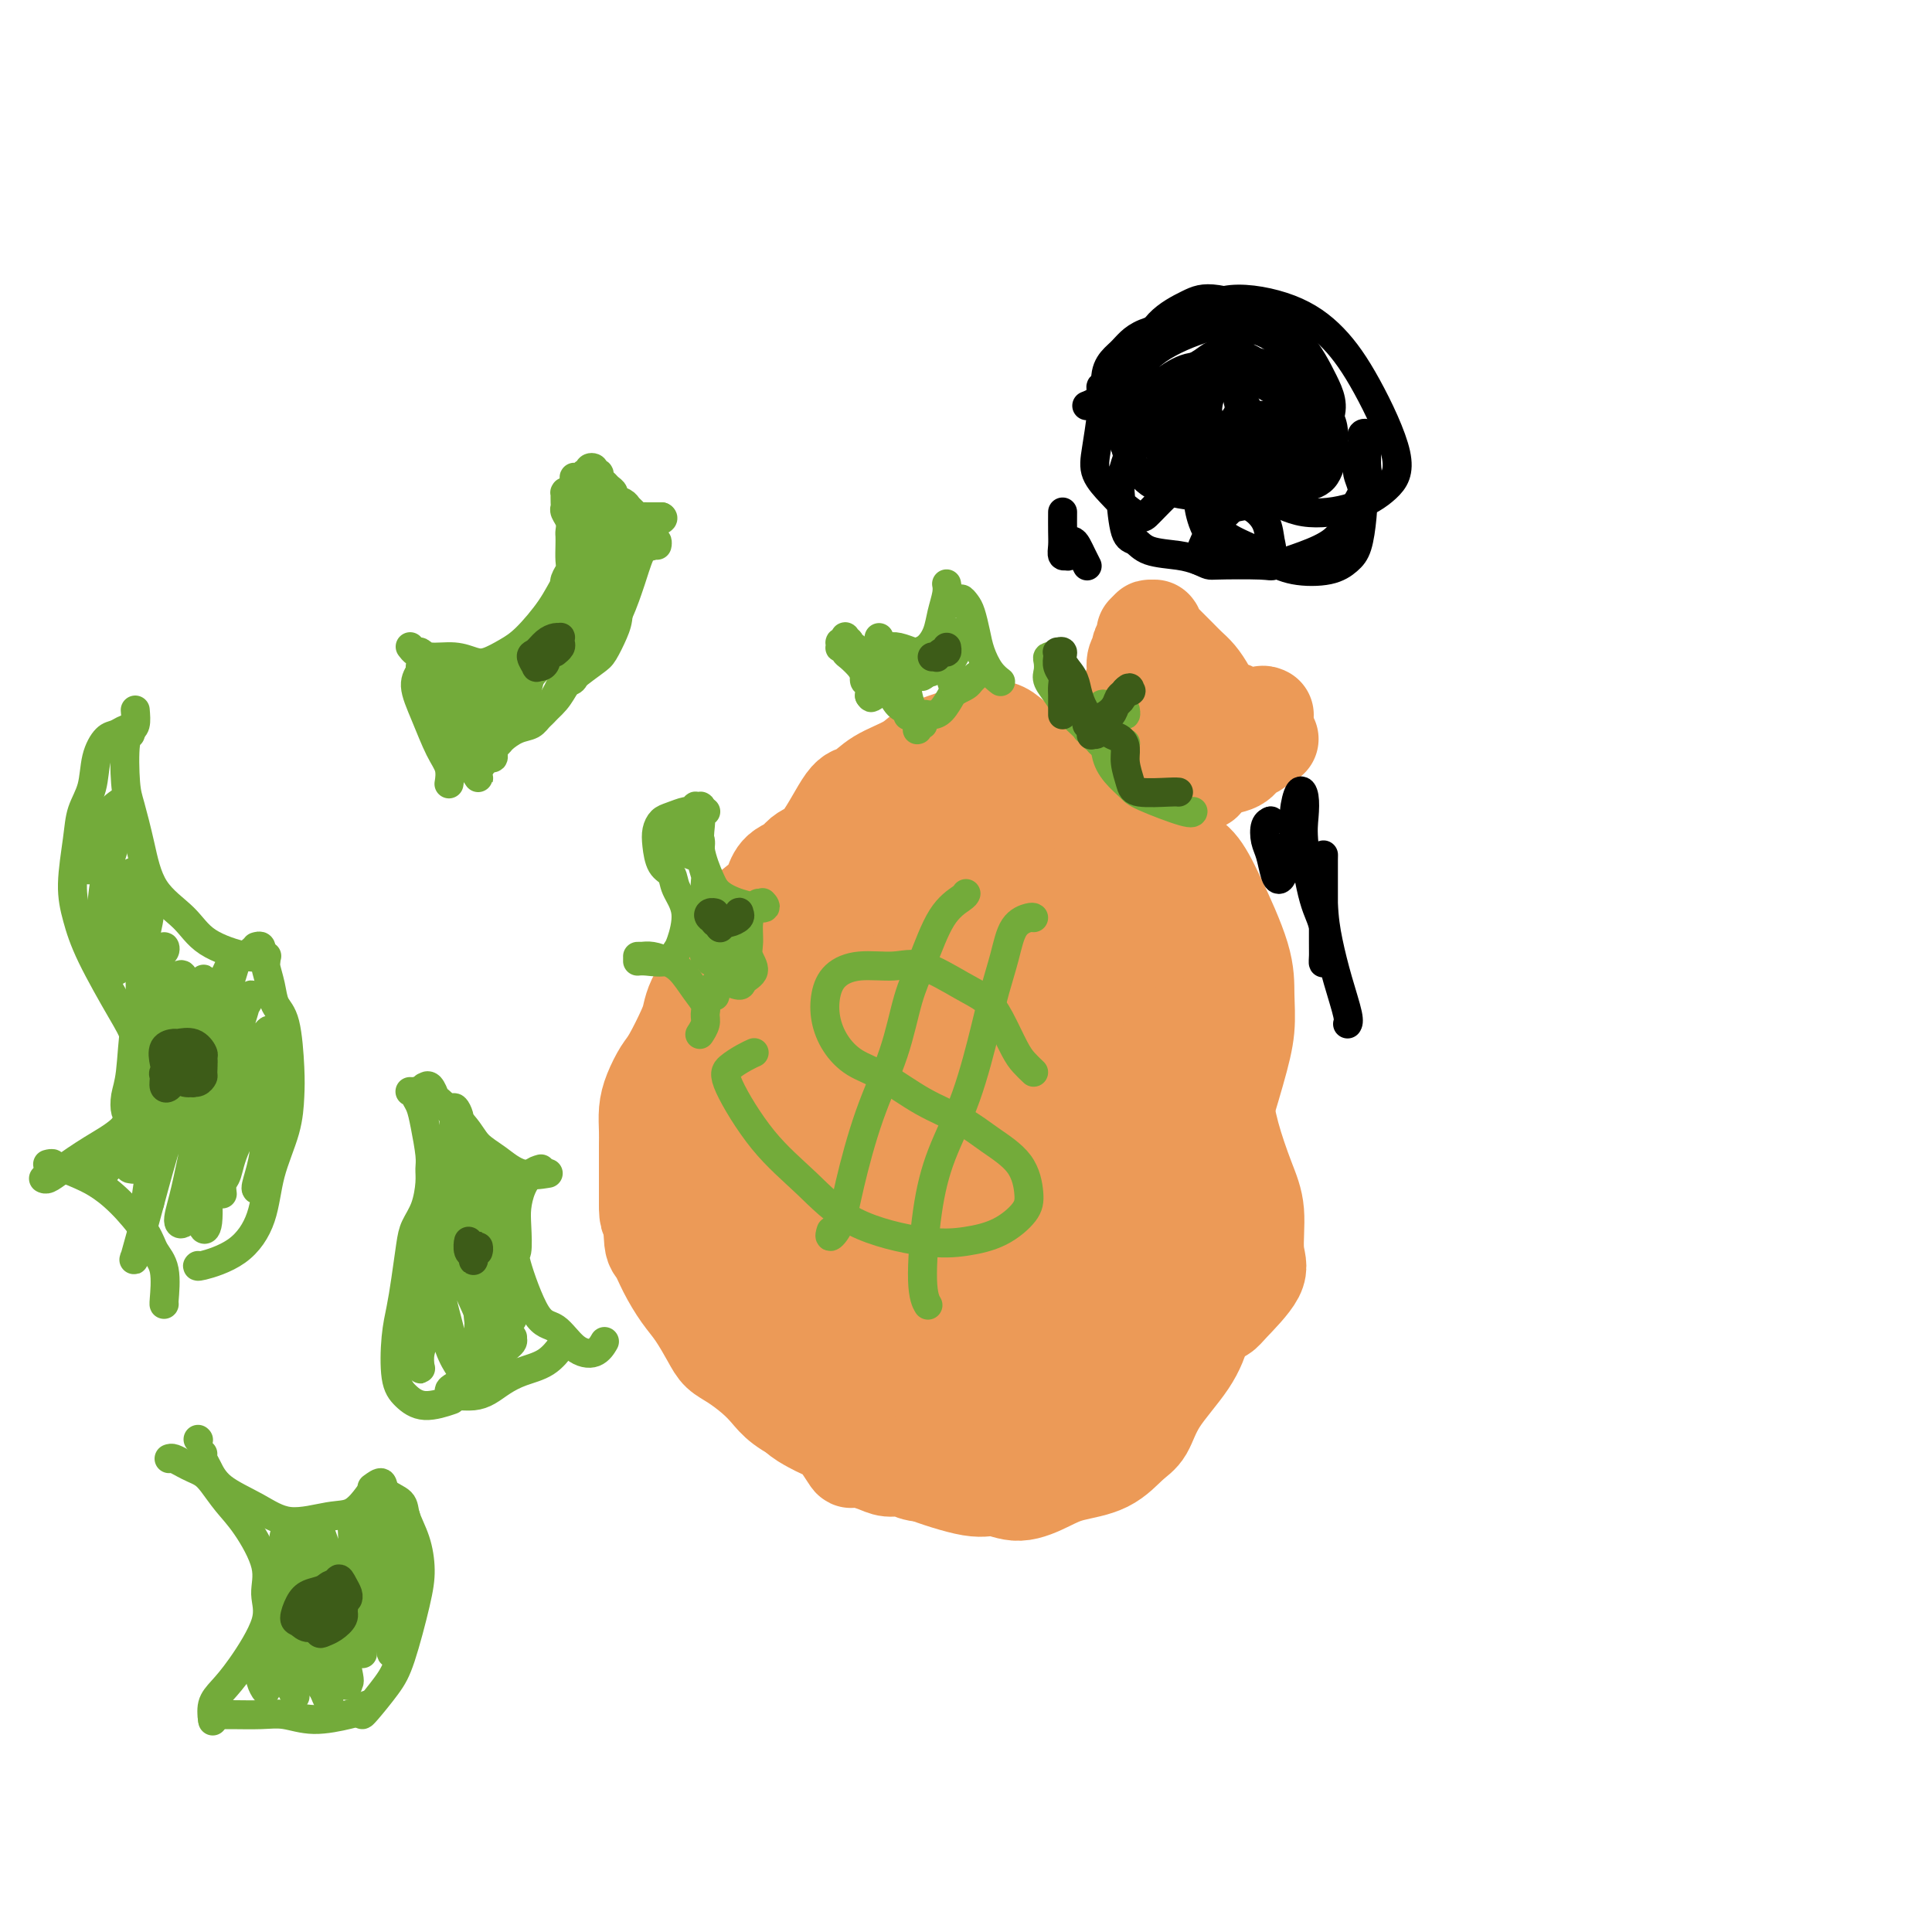 <svg viewBox='0 0 400 400' version='1.1' xmlns='http://www.w3.org/2000/svg' xmlns:xlink='http://www.w3.org/1999/xlink'><g fill='none' stroke='#EC9A57' stroke-width='20' stroke-linecap='round' stroke-linejoin='round'><path d='M188,176c0.261,-0.269 0.522,-0.538 1,-1c0.478,-0.462 1.172,-1.118 2,-2c0.828,-0.882 1.788,-1.991 3,-3c1.212,-1.009 2.674,-1.917 4,-3c1.326,-1.083 2.516,-2.341 4,-3c1.484,-0.659 3.261,-0.720 5,-1c1.739,-0.280 3.441,-0.778 5,-1c1.559,-0.222 2.976,-0.169 5,0c2.024,0.169 4.656,0.455 7,1c2.344,0.545 4.400,1.349 6,2c1.600,0.651 2.744,1.148 5,3c2.256,1.852 5.623,5.060 8,7c2.377,1.940 3.762,2.613 5,4c1.238,1.387 2.327,3.486 4,7c1.673,3.514 3.928,8.441 5,12c1.072,3.559 0.961,5.751 1,8c0.039,2.249 0.227,4.557 0,7c-0.227,2.443 -0.869,5.021 -2,9c-1.131,3.979 -2.749,9.359 -4,13c-1.251,3.641 -2.134,5.543 -4,8c-1.866,2.457 -4.715,5.469 -7,8c-2.285,2.531 -4.006,4.580 -7,7c-2.994,2.420 -7.262,5.209 -11,7c-3.738,1.791 -6.946,2.584 -10,3c-3.054,0.416 -5.956,0.456 -9,0c-3.044,-0.456 -6.232,-1.408 -9,-4c-2.768,-2.592 -5.117,-6.824 -7,-11c-1.883,-4.176 -3.298,-8.294 -5,-12c-1.702,-3.706 -3.689,-6.998 -5,-13c-1.311,-6.002 -1.946,-14.715 -2,-21c-0.054,-6.285 0.473,-10.143 1,-14'/><path d='M177,193c0.730,-8.642 3.055,-12.747 5,-16c1.945,-3.253 3.510,-5.654 5,-8c1.490,-2.346 2.906,-4.637 6,-6c3.094,-1.363 7.867,-1.799 11,-2c3.133,-0.201 4.628,-0.167 7,1c2.372,1.167 5.623,3.467 8,6c2.377,2.533 3.880,5.298 6,10c2.120,4.702 4.858,11.341 6,16c1.142,4.659 0.688,7.339 0,10c-0.688,2.661 -1.611,5.304 -4,8c-2.389,2.696 -6.245,5.446 -9,7c-2.755,1.554 -4.410,1.913 -7,2c-2.590,0.087 -6.116,-0.098 -9,-1c-2.884,-0.902 -5.126,-2.519 -7,-5c-1.874,-2.481 -3.379,-5.824 -4,-9c-0.621,-3.176 -0.357,-6.184 0,-9c0.357,-2.816 0.808,-5.440 3,-9c2.192,-3.560 6.125,-8.055 8,-10c1.875,-1.945 1.691,-1.340 4,-2c2.309,-0.660 7.110,-2.587 10,-3c2.890,-0.413 3.868,0.687 6,3c2.132,2.313 5.417,5.840 7,9c1.583,3.160 1.465,5.953 1,9c-0.465,3.047 -1.276,6.349 -3,9c-1.724,2.651 -4.360,4.650 -6,5c-1.640,0.350 -2.282,-0.948 -3,-2c-0.718,-1.052 -1.510,-1.859 -2,-4c-0.490,-2.141 -0.678,-5.615 -1,-8c-0.322,-2.385 -0.779,-3.681 -1,-6c-0.221,-2.319 -0.206,-5.663 0,-8c0.206,-2.337 0.603,-3.669 1,-5'/><path d='M215,175c0.075,-6.018 0.761,-7.563 1,-9c0.239,-1.437 0.029,-2.765 0,-4c-0.029,-1.235 0.121,-2.377 -1,-4c-1.121,-1.623 -3.514,-3.726 -5,-5c-1.486,-1.274 -2.065,-1.719 -3,-2c-0.935,-0.281 -2.228,-0.396 -4,0c-1.772,0.396 -4.025,1.305 -6,2c-1.975,0.695 -3.671,1.177 -5,2c-1.329,0.823 -2.291,1.986 -4,3c-1.709,1.014 -4.165,1.880 -6,3c-1.835,1.120 -3.048,2.496 -4,3c-0.952,0.504 -1.644,0.138 -3,2c-1.356,1.862 -3.376,5.952 -5,8c-1.624,2.048 -2.851,2.055 -4,3c-1.149,0.945 -2.219,2.829 -3,4c-0.781,1.171 -1.273,1.628 -2,3c-0.727,1.372 -1.689,3.657 -2,5c-0.311,1.343 0.029,1.744 -1,3c-1.029,1.256 -3.427,3.367 -5,5c-1.573,1.633 -2.323,2.787 -3,4c-0.677,1.213 -1.283,2.483 -2,4c-0.717,1.517 -1.544,3.280 -2,5c-0.456,1.720 -0.541,3.397 -1,5c-0.459,1.603 -1.294,3.131 -2,5c-0.706,1.869 -1.284,4.080 -2,6c-0.716,1.920 -1.568,3.548 -2,5c-0.432,1.452 -0.442,2.726 -1,4c-0.558,1.274 -1.665,2.548 -2,4c-0.335,1.452 0.102,3.083 0,5c-0.102,1.917 -0.743,4.119 -1,6c-0.257,1.881 -0.128,3.440 0,5'/><path d='M135,255c-0.011,3.207 0.462,3.226 1,4c0.538,0.774 1.141,2.305 2,4c0.859,1.695 1.975,3.556 3,5c1.025,1.444 1.958,2.473 3,4c1.042,1.527 2.194,3.553 3,5c0.806,1.447 1.267,2.316 2,3c0.733,0.684 1.739,1.184 3,2c1.261,0.816 2.778,1.949 4,3c1.222,1.051 2.151,2.021 3,3c0.849,0.979 1.618,1.967 3,3c1.382,1.033 3.376,2.111 5,3c1.624,0.889 2.880,1.590 4,2c1.120,0.410 2.106,0.531 3,1c0.894,0.469 1.695,1.286 3,2c1.305,0.714 3.114,1.325 5,2c1.886,0.675 3.850,1.416 5,2c1.150,0.584 1.486,1.012 4,2c2.514,0.988 7.205,2.535 10,3c2.795,0.465 3.696,-0.153 5,0c1.304,0.153 3.013,1.075 5,1c1.987,-0.075 4.251,-1.148 6,-2c1.749,-0.852 2.982,-1.484 5,-2c2.018,-0.516 4.819,-0.915 7,-2c2.181,-1.085 3.740,-2.855 5,-4c1.260,-1.145 2.220,-1.666 3,-3c0.780,-1.334 1.379,-3.482 3,-6c1.621,-2.518 4.263,-5.407 6,-8c1.737,-2.593 2.569,-4.891 3,-7c0.431,-2.109 0.462,-4.029 1,-6c0.538,-1.971 1.582,-3.992 2,-6c0.418,-2.008 0.209,-4.004 0,-6'/><path d='M252,257c0.679,-3.604 0.877,-3.614 1,-6c0.123,-2.386 0.173,-7.150 0,-10c-0.173,-2.850 -0.568,-3.788 -1,-5c-0.432,-1.212 -0.900,-2.700 -2,-5c-1.100,-2.300 -2.831,-5.414 -4,-8c-1.169,-2.586 -1.775,-4.644 -3,-7c-1.225,-2.356 -3.069,-5.011 -4,-7c-0.931,-1.989 -0.950,-3.311 -2,-6c-1.050,-2.689 -3.130,-6.745 -4,-9c-0.870,-2.255 -0.529,-2.710 -1,-4c-0.471,-1.290 -1.754,-3.415 -2,-5c-0.246,-1.585 0.545,-2.630 1,-3c0.455,-0.370 0.576,-0.066 1,0c0.424,0.066 1.153,-0.107 2,1c0.847,1.107 1.812,3.493 3,5c1.188,1.507 2.600,2.136 4,4c1.400,1.864 2.790,4.962 4,9c1.210,4.038 2.242,9.017 3,13c0.758,3.983 1.242,6.969 1,11c-0.242,4.031 -1.208,9.106 -2,12c-0.792,2.894 -1.408,3.605 -3,5c-1.592,1.395 -4.158,3.474 -6,5c-1.842,1.526 -2.960,2.501 -5,2c-2.040,-0.501 -5.001,-2.476 -7,-4c-1.999,-1.524 -3.036,-2.598 -4,-8c-0.964,-5.402 -1.855,-15.133 -2,-22c-0.145,-6.867 0.456,-10.872 1,-15c0.544,-4.128 1.031,-8.381 2,-11c0.969,-2.619 2.420,-3.606 4,-3c1.580,0.606 3.290,2.803 5,5'/><path d='M232,191c1.307,2.656 2.074,6.797 3,12c0.926,5.203 2.010,11.467 3,18c0.990,6.533 1.887,13.336 2,19c0.113,5.664 -0.556,10.188 -2,15c-1.444,4.812 -3.661,9.912 -6,13c-2.339,3.088 -4.800,4.163 -7,5c-2.200,0.837 -4.138,1.436 -6,0c-1.862,-1.436 -3.647,-4.909 -5,-9c-1.353,-4.091 -2.274,-8.802 -3,-14c-0.726,-5.198 -1.257,-10.883 0,-18c1.257,-7.117 4.303,-15.667 6,-20c1.697,-4.333 2.044,-4.451 3,-5c0.956,-0.549 2.521,-1.529 5,0c2.479,1.529 5.872,5.569 8,10c2.128,4.431 2.991,9.255 4,15c1.009,5.745 2.165,12.411 3,18c0.835,5.589 1.351,10.102 0,16c-1.351,5.898 -4.567,13.181 -7,18c-2.433,4.819 -4.081,7.174 -7,9c-2.919,1.826 -7.108,3.124 -10,3c-2.892,-0.124 -4.488,-1.671 -6,-5c-1.512,-3.329 -2.938,-8.440 -4,-14c-1.062,-5.560 -1.758,-11.568 -1,-21c0.758,-9.432 2.969,-22.289 5,-31c2.031,-8.711 3.882,-13.275 6,-17c2.118,-3.725 4.503,-6.611 7,-7c2.497,-0.389 5.106,1.719 7,5c1.894,3.281 3.075,7.735 4,13c0.925,5.265 1.595,11.341 2,19c0.405,7.659 0.544,16.903 0,23c-0.544,6.097 -1.772,9.049 -3,12'/><path d='M233,273c-2.180,3.955 -6.130,7.842 -9,10c-2.870,2.158 -4.660,2.588 -8,2c-3.340,-0.588 -8.231,-2.194 -11,-5c-2.769,-2.806 -3.414,-6.813 -5,-14c-1.586,-7.187 -4.111,-17.555 -5,-26c-0.889,-8.445 -0.143,-14.968 1,-20c1.143,-5.032 2.683,-8.573 4,-11c1.317,-2.427 2.412,-3.740 4,-5c1.588,-1.260 3.669,-2.469 6,-3c2.331,-0.531 4.913,-0.386 7,2c2.087,2.386 3.681,7.014 5,12c1.319,4.986 2.364,10.331 2,18c-0.364,7.669 -2.138,17.662 -4,24c-1.862,6.338 -3.813,9.021 -6,12c-2.187,2.979 -4.609,6.253 -9,9c-4.391,2.747 -10.751,4.966 -15,5c-4.249,0.034 -6.385,-2.115 -9,-5c-2.615,-2.885 -5.707,-6.504 -8,-14c-2.293,-7.496 -3.787,-18.868 -4,-28c-0.213,-9.132 0.855,-16.023 2,-22c1.145,-5.977 2.368,-11.039 5,-16c2.632,-4.961 6.675,-9.820 10,-13c3.325,-3.180 5.933,-4.681 9,-5c3.067,-0.319 6.595,0.543 9,2c2.405,1.457 3.688,3.509 5,9c1.312,5.491 2.652,14.420 3,22c0.348,7.580 -0.296,13.810 -2,21c-1.704,7.190 -4.467,15.340 -8,21c-3.533,5.660 -7.836,8.832 -12,12c-4.164,3.168 -8.190,6.334 -12,8c-3.810,1.666 -7.405,1.833 -11,2'/><path d='M167,277c-3.550,-1.650 -6.923,-6.774 -9,-12c-2.077,-5.226 -2.856,-10.552 -3,-16c-0.144,-5.448 0.349,-11.018 2,-18c1.651,-6.982 4.462,-15.378 7,-21c2.538,-5.622 4.804,-8.472 9,-12c4.196,-3.528 10.322,-7.736 15,-10c4.678,-2.264 7.908,-2.586 11,-2c3.092,0.586 6.047,2.080 8,4c1.953,1.920 2.904,4.265 3,10c0.096,5.735 -0.665,14.861 -2,21c-1.335,6.139 -3.246,9.292 -7,14c-3.754,4.708 -9.352,10.973 -14,15c-4.648,4.027 -8.348,5.817 -12,7c-3.652,1.183 -7.258,1.760 -11,0c-3.742,-1.760 -7.621,-5.856 -10,-10c-2.379,-4.144 -3.257,-8.336 -3,-13c0.257,-4.664 1.649,-9.802 3,-14c1.351,-4.198 2.659,-7.458 6,-12c3.341,-4.542 8.713,-10.368 13,-14c4.287,-3.632 7.489,-5.070 12,-7c4.511,-1.930 10.330,-4.353 14,-5c3.670,-0.647 5.191,0.482 6,2c0.809,1.518 0.908,3.426 1,5c0.092,1.574 0.178,2.815 -2,6c-2.178,3.185 -6.621,8.312 -10,12c-3.379,3.688 -5.695,5.935 -8,8c-2.305,2.065 -4.598,3.948 -8,7c-3.402,3.052 -7.912,7.272 -11,11c-3.088,3.728 -4.755,6.965 -6,10c-1.245,3.035 -2.070,5.867 -2,10c0.070,4.133 1.035,9.566 2,15'/><path d='M161,268c0.624,5.569 2.185,6.991 4,9c1.815,2.009 3.886,4.606 6,6c2.114,1.394 4.273,1.584 7,2c2.727,0.416 6.024,1.057 8,1c1.976,-0.057 2.633,-0.813 3,-1c0.367,-0.187 0.444,0.195 0,-1c-0.444,-1.195 -1.408,-3.967 -3,-7c-1.592,-3.033 -3.810,-6.327 -6,-10c-2.190,-3.673 -4.352,-7.724 -7,-12c-2.648,-4.276 -5.784,-8.776 -8,-12c-2.216,-3.224 -3.514,-5.171 -6,-6c-2.486,-0.829 -6.159,-0.539 -8,0c-1.841,0.539 -1.848,1.328 -2,3c-0.152,1.672 -0.447,4.226 1,8c1.447,3.774 4.635,8.767 7,13c2.365,4.233 3.905,7.705 6,11c2.095,3.295 4.744,6.412 8,9c3.256,2.588 7.119,4.648 10,6c2.881,1.352 4.781,1.998 6,2c1.219,0.002 1.756,-0.639 2,-2c0.244,-1.361 0.195,-3.443 0,-6c-0.195,-2.557 -0.537,-5.591 -1,-9c-0.463,-3.409 -1.047,-7.193 -2,-12c-0.953,-4.807 -2.275,-10.636 -3,-15c-0.725,-4.364 -0.855,-7.264 -1,-10c-0.145,-2.736 -0.307,-5.308 0,-9c0.307,-3.692 1.082,-8.503 2,-12c0.918,-3.497 1.978,-5.680 3,-8c1.022,-2.320 2.006,-4.779 3,-8c0.994,-3.221 1.998,-7.206 3,-10c1.002,-2.794 2.001,-4.397 3,-6'/><path d='M196,182c2.626,-7.672 2.191,-4.852 3,-4c0.809,0.852 2.862,-0.264 4,-1c1.138,-0.736 1.362,-1.092 2,-1c0.638,0.092 1.689,0.633 3,1c1.311,0.367 2.881,0.560 4,1c1.119,0.440 1.786,1.127 2,3c0.214,1.873 -0.024,4.934 0,7c0.024,2.066 0.309,3.139 0,6c-0.309,2.861 -1.214,7.511 -2,10c-0.786,2.489 -1.454,2.819 -3,5c-1.546,2.181 -3.971,6.213 -6,9c-2.029,2.787 -3.664,4.327 -5,6c-1.336,1.673 -2.374,3.477 -3,5c-0.626,1.523 -0.842,2.765 -1,4c-0.158,1.235 -0.260,2.463 0,4c0.260,1.537 0.883,3.382 2,6c1.117,2.618 2.729,6.010 4,9c1.271,2.990 2.203,5.580 3,8c0.797,2.420 1.461,4.671 2,6c0.539,1.329 0.954,1.737 1,3c0.046,1.263 -0.278,3.382 -1,5c-0.722,1.618 -1.842,2.735 -3,4c-1.158,1.265 -2.353,2.679 -4,4c-1.647,1.321 -3.745,2.548 -5,3c-1.255,0.452 -1.668,0.129 -2,0c-0.332,-0.129 -0.582,-0.064 -1,-1c-0.418,-0.936 -1.004,-2.872 -1,-5c0.004,-2.128 0.599,-4.447 1,-6c0.401,-1.553 0.608,-2.341 2,-3c1.392,-0.659 3.969,-1.188 6,-1c2.031,0.188 3.515,1.094 5,2'/><path d='M203,271c2.383,1.357 2.839,4.249 4,6c1.161,1.751 3.027,2.360 4,3c0.973,0.640 1.053,1.309 1,2c-0.053,0.691 -0.240,1.403 -1,2c-0.760,0.597 -2.092,1.079 -3,1c-0.908,-0.079 -1.393,-0.720 -2,-1c-0.607,-0.280 -1.337,-0.201 -2,-2c-0.663,-1.799 -1.259,-5.477 -2,-10c-0.741,-4.523 -1.629,-9.890 -2,-14c-0.371,-4.110 -0.227,-6.963 0,-10c0.227,-3.037 0.536,-6.258 1,-8c0.464,-1.742 1.083,-2.006 2,-2c0.917,0.006 2.132,0.281 3,2c0.868,1.719 1.391,4.883 2,8c0.609,3.117 1.305,6.187 2,9c0.695,2.813 1.389,5.368 1,8c-0.389,2.632 -1.860,5.341 -3,7c-1.140,1.659 -1.949,2.269 -3,3c-1.051,0.731 -2.343,1.582 -4,3c-1.657,1.418 -3.677,3.401 -5,5c-1.323,1.599 -1.948,2.814 -2,4c-0.052,1.186 0.469,2.344 1,3c0.531,0.656 1.072,0.811 2,1c0.928,0.189 2.243,0.411 3,1c0.757,0.589 0.957,1.545 2,3c1.043,1.455 2.929,3.408 4,5c1.071,1.592 1.329,2.822 2,4c0.671,1.178 1.757,2.306 2,3c0.243,0.694 -0.358,0.956 -1,1c-0.642,0.044 -1.326,-0.130 -2,-1c-0.674,-0.870 -1.337,-2.435 -2,-4'/><path d='M205,303c-1.331,-1.849 -2.159,-4.470 -3,-7c-0.841,-2.530 -1.695,-4.968 -3,-8c-1.305,-3.032 -3.063,-6.658 -4,-10c-0.937,-3.342 -1.055,-6.401 -1,-9c0.055,-2.599 0.281,-4.740 1,-8c0.719,-3.260 1.931,-7.640 3,-11c1.069,-3.360 1.995,-5.700 3,-8c1.005,-2.300 2.089,-4.560 3,-6c0.911,-1.440 1.648,-2.060 3,-4c1.352,-1.940 3.318,-5.201 5,-7c1.682,-1.799 3.080,-2.136 4,-3c0.920,-0.864 1.361,-2.254 2,-4c0.639,-1.746 1.477,-3.848 2,-5c0.523,-1.152 0.733,-1.354 1,-2c0.267,-0.646 0.593,-1.736 1,-2c0.407,-0.264 0.897,0.298 1,0c0.103,-0.298 -0.180,-1.454 0,-2c0.180,-0.546 0.822,-0.480 1,-2c0.178,-1.520 -0.107,-4.626 0,-7c0.107,-2.374 0.605,-4.015 1,-5c0.395,-0.985 0.687,-1.313 1,-3c0.313,-1.687 0.647,-4.732 1,-7c0.353,-2.268 0.726,-3.760 1,-5c0.274,-1.240 0.451,-2.227 1,-4c0.549,-1.773 1.471,-4.331 2,-6c0.529,-1.669 0.664,-2.447 1,-3c0.336,-0.553 0.874,-0.880 1,-1c0.126,-0.120 -0.158,-0.032 0,0c0.158,0.032 0.760,0.009 1,0c0.240,-0.009 0.120,-0.005 0,0'/><path d='M234,164c0.946,-2.388 0.310,-1.358 0,-1c-0.310,0.358 -0.294,0.044 0,0c0.294,-0.044 0.864,0.180 1,0c0.136,-0.180 -0.164,-0.765 0,-1c0.164,-0.235 0.790,-0.118 1,0c0.210,0.118 0.004,0.239 0,0c-0.004,-0.239 0.195,-0.836 0,-1c-0.195,-0.164 -0.784,0.106 -1,0c-0.216,-0.106 -0.057,-0.587 0,-1c0.057,-0.413 0.014,-0.758 0,-1c-0.014,-0.242 0.000,-0.382 0,-1c-0.000,-0.618 -0.015,-1.715 0,-3c0.015,-1.285 0.061,-2.757 0,-4c-0.061,-1.243 -0.227,-2.257 0,-3c0.227,-0.743 0.848,-1.214 1,-2c0.152,-0.786 -0.166,-1.888 0,-3c0.166,-1.112 0.815,-2.234 1,-3c0.185,-0.766 -0.093,-1.174 0,-2c0.093,-0.826 0.557,-2.068 1,-3c0.443,-0.932 0.865,-1.552 1,-2c0.135,-0.448 -0.016,-0.723 0,-1c0.016,-0.277 0.200,-0.554 0,-1c-0.200,-0.446 -0.785,-1.059 -1,-1c-0.215,0.059 -0.061,0.792 0,1c0.061,0.208 0.030,-0.107 0,0c-0.030,0.107 -0.060,0.637 0,1c0.060,0.363 0.208,0.559 0,1c-0.208,0.441 -0.774,1.126 -1,3c-0.226,1.874 -0.113,4.937 0,8'/><path d='M237,144c-0.371,2.094 -0.299,1.327 0,2c0.299,0.673 0.826,2.784 1,5c0.174,2.216 -0.006,4.537 0,6c0.006,1.463 0.197,2.067 0,3c-0.197,0.933 -0.782,2.194 -1,3c-0.218,0.806 -0.070,1.155 0,1c0.070,-0.155 0.060,-0.815 0,-1c-0.060,-0.185 -0.171,0.105 0,0c0.171,-0.105 0.623,-0.607 1,-1c0.377,-0.393 0.678,-0.679 1,-1c0.322,-0.321 0.664,-0.678 1,-1c0.336,-0.322 0.664,-0.611 1,-1c0.336,-0.389 0.678,-0.880 1,-2c0.322,-1.120 0.623,-2.871 1,-4c0.377,-1.129 0.828,-1.637 1,-2c0.172,-0.363 0.063,-0.581 0,-1c-0.063,-0.419 -0.079,-1.039 0,-1c0.079,0.039 0.255,0.739 0,1c-0.255,0.261 -0.941,0.084 -1,0c-0.059,-0.084 0.510,-0.076 1,0c0.490,0.076 0.903,0.220 1,0c0.097,-0.220 -0.120,-0.805 0,-1c0.120,-0.195 0.579,-0.001 1,0c0.421,0.001 0.806,-0.192 1,0c0.194,0.192 0.198,0.769 0,1c-0.198,0.231 -0.599,0.115 -1,0'/><path d='M246,150c1.215,-1.943 -0.249,-0.301 -1,1c-0.751,1.301 -0.790,2.262 -1,3c-0.210,0.738 -0.590,1.253 -1,2c-0.410,0.747 -0.849,1.727 -1,2c-0.151,0.273 -0.014,-0.161 0,0c0.014,0.161 -0.096,0.916 0,1c0.096,0.084 0.396,-0.503 1,-1c0.604,-0.497 1.512,-0.903 2,-1c0.488,-0.097 0.556,0.115 1,0c0.444,-0.115 1.263,-0.555 2,-1c0.737,-0.445 1.392,-0.893 2,-1c0.608,-0.107 1.171,0.129 2,0c0.829,-0.129 1.925,-0.623 3,-1c1.075,-0.377 2.129,-0.638 3,-1c0.871,-0.362 1.558,-0.825 2,-1c0.442,-0.175 0.638,-0.063 1,0c0.362,0.063 0.890,0.076 1,0c0.110,-0.076 -0.198,-0.243 0,0c0.198,0.243 0.900,0.895 1,1c0.100,0.105 -0.403,-0.337 -1,0c-0.597,0.337 -1.287,1.452 -2,2c-0.713,0.548 -1.450,0.529 -2,1c-0.550,0.471 -0.912,1.433 -2,2c-1.088,0.567 -2.901,0.740 -4,1c-1.099,0.260 -1.482,0.608 -2,1c-0.518,0.392 -1.170,0.827 -2,1c-0.830,0.173 -1.839,0.085 -2,0c-0.161,-0.085 0.525,-0.167 1,0c0.475,0.167 0.737,0.584 1,1'/><path d='M248,162c-1.765,1.530 0.324,0.357 1,0c0.676,-0.357 -0.060,0.104 0,0c0.060,-0.104 0.917,-0.771 1,-1c0.083,-0.229 -0.607,-0.019 -1,0c-0.393,0.019 -0.490,-0.153 -1,0c-0.510,0.153 -1.434,0.629 -2,1c-0.566,0.371 -0.775,0.635 -1,1c-0.225,0.365 -0.468,0.830 -1,1c-0.532,0.170 -1.355,0.045 -2,0c-0.645,-0.045 -1.111,-0.009 -1,0c0.111,0.009 0.800,-0.008 1,0c0.200,0.008 -0.090,0.041 0,0c0.090,-0.041 0.560,-0.155 1,0c0.440,0.155 0.849,0.580 1,1c0.151,0.420 0.043,0.834 0,1c-0.043,0.166 -0.022,0.083 0,0'/><path d='M206,156c-0.033,0.026 -0.066,0.051 -1,0c-0.934,-0.051 -2.767,-0.179 -4,0c-1.233,0.179 -1.864,0.666 -3,1c-1.136,0.334 -2.776,0.514 -4,1c-1.224,0.486 -2.033,1.279 -3,2c-0.967,0.721 -2.092,1.371 -3,2c-0.908,0.629 -1.601,1.236 -3,2c-1.399,0.764 -3.506,1.685 -5,3c-1.494,1.315 -2.375,3.023 -3,4c-0.625,0.977 -0.993,1.224 -2,2c-1.007,0.776 -2.651,2.083 -4,3c-1.349,0.917 -2.402,1.446 -4,2c-1.598,0.554 -3.741,1.134 -5,2c-1.259,0.866 -1.636,2.018 -2,3c-0.364,0.982 -0.716,1.795 -2,3c-1.284,1.205 -3.499,2.801 -5,4c-1.501,1.199 -2.286,2.002 -3,3c-0.714,0.998 -1.355,2.193 -2,4c-0.645,1.807 -1.293,4.228 -2,6c-0.707,1.772 -1.474,2.896 -2,4c-0.526,1.104 -0.813,2.189 -1,3c-0.187,0.811 -0.274,1.350 -1,3c-0.726,1.650 -2.089,4.413 -3,6c-0.911,1.587 -1.368,2.000 -2,3c-0.632,1.000 -1.437,2.587 -2,4c-0.563,1.413 -0.883,2.653 -1,4c-0.117,1.347 -0.031,2.800 0,4c0.031,1.200 0.008,2.146 0,3c-0.008,0.854 -0.002,1.614 0,3c0.002,1.386 0.001,3.396 0,5c-0.001,1.604 -0.000,2.802 0,4'/><path d='M134,249c-0.025,4.097 0.412,2.840 1,3c0.588,0.160 1.325,1.736 2,3c0.675,1.264 1.287,2.217 2,4c0.713,1.783 1.527,4.397 2,6c0.473,1.603 0.604,2.197 1,3c0.396,0.803 1.057,1.816 2,3c0.943,1.184 2.169,2.540 3,4c0.831,1.460 1.269,3.023 2,4c0.731,0.977 1.757,1.368 3,2c1.243,0.632 2.705,1.506 4,2c1.295,0.494 2.425,0.607 3,1c0.575,0.393 0.595,1.065 1,2c0.405,0.935 1.197,2.135 2,3c0.803,0.865 1.619,1.397 2,2c0.381,0.603 0.328,1.276 1,2c0.672,0.724 2.068,1.498 3,2c0.932,0.502 1.399,0.733 2,1c0.601,0.267 1.337,0.572 2,1c0.663,0.428 1.255,0.980 2,2c0.745,1.020 1.645,2.507 2,3c0.355,0.493 0.166,-0.008 1,0c0.834,0.008 2.692,0.524 4,1c1.308,0.476 2.065,0.912 3,1c0.935,0.088 2.048,-0.172 3,0c0.952,0.172 1.741,0.776 3,1c1.259,0.224 2.986,0.069 5,0c2.014,-0.069 4.313,-0.052 6,0c1.687,0.052 2.761,0.138 4,0c1.239,-0.138 2.641,-0.499 4,-1c1.359,-0.501 2.674,-1.143 4,-2c1.326,-0.857 2.663,-1.928 4,-3'/><path d='M217,299c2.198,-1.475 1.694,-2.161 2,-4c0.306,-1.839 1.423,-4.831 2,-7c0.577,-2.169 0.616,-3.514 1,-5c0.384,-1.486 1.115,-3.114 2,-5c0.885,-1.886 1.925,-4.030 3,-6c1.075,-1.970 2.186,-3.766 3,-5c0.814,-1.234 1.333,-1.906 2,-4c0.667,-2.094 1.484,-5.609 2,-8c0.516,-2.391 0.730,-3.658 1,-6c0.270,-2.342 0.595,-5.760 1,-8c0.405,-2.240 0.890,-3.302 1,-5c0.110,-1.698 -0.154,-4.031 0,-6c0.154,-1.969 0.728,-3.575 1,-5c0.272,-1.425 0.243,-2.668 1,-4c0.757,-1.332 2.300,-2.754 3,-4c0.700,-1.246 0.557,-2.318 1,-3c0.443,-0.682 1.474,-0.975 2,-1c0.526,-0.025 0.549,0.219 1,1c0.451,0.781 1.331,2.101 2,3c0.669,0.899 1.126,1.377 2,3c0.874,1.623 2.166,4.391 3,7c0.834,2.609 1.209,5.059 2,8c0.791,2.941 1.998,6.374 3,9c1.002,2.626 1.797,4.443 2,7c0.203,2.557 -0.188,5.852 0,8c0.188,2.148 0.954,3.150 0,5c-0.954,1.850 -3.627,4.547 -5,6c-1.373,1.453 -1.447,1.660 -2,2c-0.553,0.340 -1.587,0.811 -2,1c-0.413,0.189 -0.207,0.094 0,0'/><path d='M231,156c0.395,-0.316 0.790,-0.633 1,-1c0.210,-0.367 0.233,-0.785 0,-1c-0.233,-0.215 -0.724,-0.226 -1,0c-0.276,0.226 -0.339,0.689 -1,1c-0.661,0.311 -1.921,0.468 -3,1c-1.079,0.532 -1.977,1.438 -3,2c-1.023,0.562 -2.172,0.781 -3,1c-0.828,0.219 -1.334,0.438 -2,1c-0.666,0.562 -1.492,1.467 -2,2c-0.508,0.533 -0.697,0.694 -1,1c-0.303,0.306 -0.720,0.759 -1,1c-0.280,0.241 -0.423,0.271 0,0c0.423,-0.271 1.411,-0.843 2,-1c0.589,-0.157 0.777,0.102 1,0c0.223,-0.102 0.480,-0.564 1,-1c0.520,-0.436 1.302,-0.845 2,-1c0.698,-0.155 1.311,-0.057 2,0c0.689,0.057 1.452,0.071 2,0c0.548,-0.071 0.879,-0.229 1,0c0.121,0.229 0.032,0.845 0,1c-0.032,0.155 -0.009,-0.151 0,0c0.009,0.151 0.002,0.757 0,1c-0.002,0.243 -0.001,0.121 0,0'/><path d='M234,148c-0.001,0.088 -0.001,0.176 0,0c0.001,-0.176 0.004,-0.616 0,-1c-0.004,-0.384 -0.016,-0.711 0,-1c0.016,-0.289 0.061,-0.540 0,-1c-0.061,-0.460 -0.228,-1.131 0,-2c0.228,-0.869 0.850,-1.938 1,-3c0.150,-1.062 -0.171,-2.117 0,-3c0.171,-0.883 0.833,-1.594 1,-2c0.167,-0.406 -0.162,-0.506 0,-1c0.162,-0.494 0.814,-1.382 1,-2c0.186,-0.618 -0.095,-0.965 0,-1c0.095,-0.035 0.564,0.242 1,0c0.436,-0.242 0.838,-1.004 1,-1c0.162,0.004 0.084,0.774 0,1c-0.084,0.226 -0.174,-0.091 0,0c0.174,0.091 0.613,0.591 1,1c0.387,0.409 0.722,0.728 1,1c0.278,0.272 0.497,0.498 1,1c0.503,0.502 1.289,1.280 2,2c0.711,0.720 1.347,1.382 2,2c0.653,0.618 1.323,1.193 2,2c0.677,0.807 1.361,1.844 2,3c0.639,1.156 1.233,2.429 2,3c0.767,0.571 1.708,0.440 3,1c1.292,0.560 2.934,1.810 4,2c1.066,0.190 1.556,-0.680 2,-1c0.444,-0.320 0.841,-0.092 1,0c0.159,0.092 0.079,0.046 0,0'/></g>
<g fill='none' stroke='#73AB3A' stroke-width='6' stroke-linecap='round' stroke-linejoin='round'><path d='M229,151c-0.144,1.742 -0.287,3.483 0,5c0.287,1.517 1.005,2.809 2,4c0.995,1.191 2.267,2.280 3,3c0.733,0.720 0.929,1.069 3,2c2.071,0.931 6.019,2.443 8,3c1.981,0.557 1.995,0.159 2,0c0.005,-0.159 0.003,-0.080 0,0'/><path d='M233,154c0.037,-0.137 0.073,-0.273 0,0c-0.073,0.273 -0.256,0.957 -1,1c-0.744,0.043 -2.048,-0.555 -3,-1c-0.952,-0.445 -1.550,-0.738 -2,-1c-0.450,-0.262 -0.750,-0.492 -1,-1c-0.250,-0.508 -0.448,-1.295 -1,-2c-0.552,-0.705 -1.457,-1.329 -2,-2c-0.543,-0.671 -0.724,-1.388 -1,-2c-0.276,-0.612 -0.647,-1.120 -1,-2c-0.353,-0.880 -0.687,-2.131 -1,-3c-0.313,-0.869 -0.606,-1.355 -1,-2c-0.394,-0.645 -0.890,-1.449 -1,-2c-0.110,-0.551 0.165,-0.850 0,-1c-0.165,-0.150 -0.770,-0.150 -1,0c-0.230,0.150 -0.084,0.452 0,1c0.084,0.548 0.108,1.343 0,2c-0.108,0.657 -0.348,1.177 0,2c0.348,0.823 1.283,1.947 2,3c0.717,1.053 1.215,2.033 2,3c0.785,0.967 1.857,1.921 3,3c1.143,1.079 2.357,2.283 3,3c0.643,0.717 0.716,0.949 1,1c0.284,0.051 0.780,-0.077 1,0c0.220,0.077 0.164,0.361 0,0c-0.164,-0.361 -0.436,-1.365 -1,-2c-0.564,-0.635 -1.420,-0.901 -2,-1c-0.580,-0.099 -0.885,-0.029 -1,0c-0.115,0.029 -0.039,0.019 0,0c0.039,-0.019 0.041,-0.046 0,0c-0.041,0.046 -0.127,0.166 0,0c0.127,-0.166 0.465,-0.619 1,-1c0.535,-0.381 1.268,-0.691 2,-1'/><path d='M228,149c0.320,-0.786 0.619,-0.750 1,-1c0.381,-0.250 0.844,-0.786 1,-1c0.156,-0.214 0.004,-0.105 0,0c-0.004,0.105 0.142,0.206 0,0c-0.142,-0.206 -0.570,-0.721 -1,-1c-0.430,-0.279 -0.862,-0.323 -1,0c-0.138,0.323 0.020,1.014 0,1c-0.020,-0.014 -0.216,-0.732 0,-1c0.216,-0.268 0.844,-0.087 1,0c0.156,0.087 -0.158,0.080 0,0c0.158,-0.080 0.789,-0.232 1,0c0.211,0.232 0.000,0.850 0,1c-0.000,0.150 0.209,-0.167 0,0c-0.209,0.167 -0.837,0.819 -1,1c-0.163,0.181 0.138,-0.109 0,0c-0.138,0.109 -0.713,0.618 -1,1c-0.287,0.382 -0.284,0.637 0,1c0.284,0.363 0.849,0.836 1,1c0.151,0.164 -0.114,0.021 0,0c0.114,-0.021 0.605,0.082 1,0c0.395,-0.082 0.694,-0.348 1,-1c0.306,-0.652 0.618,-1.690 1,-2c0.382,-0.310 0.834,0.109 1,0c0.166,-0.109 0.048,-0.745 0,-1c-0.048,-0.255 -0.024,-0.127 0,0'/><path d='M214,222c-0.692,-0.659 -1.385,-1.319 -2,-2c-0.615,-0.681 -1.153,-1.385 -2,-3c-0.847,-1.615 -2.001,-4.141 -3,-6c-0.999,-1.859 -1.841,-3.049 -3,-4c-1.159,-0.951 -2.635,-1.662 -5,-3c-2.365,-1.338 -5.618,-3.304 -8,-4c-2.382,-0.696 -3.893,-0.123 -6,0c-2.107,0.123 -4.808,-0.204 -7,0c-2.192,0.204 -3.873,0.940 -5,2c-1.127,1.060 -1.701,2.445 -2,4c-0.299,1.555 -0.323,3.280 0,5c0.323,1.720 0.994,3.436 2,5c1.006,1.564 2.346,2.977 4,4c1.654,1.023 3.623,1.657 6,3c2.377,1.343 5.163,3.395 8,5c2.837,1.605 5.727,2.764 8,4c2.273,1.236 3.930,2.551 6,4c2.070,1.449 4.552,3.032 6,5c1.448,1.968 1.862,4.319 2,6c0.138,1.681 -0.000,2.690 -1,4c-1.000,1.310 -2.861,2.919 -5,4c-2.139,1.081 -4.554,1.632 -7,2c-2.446,0.368 -4.922,0.551 -9,0c-4.078,-0.551 -9.757,-1.838 -14,-4c-4.243,-2.162 -7.051,-5.199 -10,-8c-2.949,-2.801 -6.040,-5.367 -9,-9c-2.960,-3.633 -5.788,-8.333 -7,-11c-1.212,-2.667 -0.810,-3.303 0,-4c0.810,-0.697 2.026,-1.457 3,-2c0.974,-0.543 1.707,-0.869 2,-1c0.293,-0.131 0.147,-0.065 0,0'/><path d='M200,185c-0.071,0.196 -0.142,0.392 -1,1c-0.858,0.608 -2.504,1.628 -4,4c-1.496,2.372 -2.841,6.095 -4,9c-1.159,2.905 -2.130,4.990 -3,8c-0.870,3.010 -1.638,6.945 -3,11c-1.362,4.055 -3.318,8.232 -5,13c-1.682,4.768 -3.092,10.129 -4,14c-0.908,3.871 -1.316,6.254 -2,8c-0.684,1.746 -1.646,2.855 -2,3c-0.354,0.145 -0.101,-0.673 0,-1c0.101,-0.327 0.051,-0.164 0,0'/><path d='M214,190c-0.130,-0.091 -0.260,-0.181 -1,0c-0.740,0.181 -2.090,0.634 -3,2c-0.910,1.366 -1.381,3.645 -2,6c-0.619,2.355 -1.388,4.785 -2,7c-0.612,2.215 -1.069,4.213 -2,8c-0.931,3.787 -2.337,9.362 -4,14c-1.663,4.638 -3.584,8.340 -5,12c-1.416,3.660 -2.328,7.280 -3,12c-0.672,4.720 -1.104,10.540 -1,14c0.104,3.460 0.744,4.560 1,5c0.256,0.440 0.128,0.220 0,0'/><path d='M87,138c0.154,0.215 0.308,0.430 0,1c-0.308,0.570 -1.077,1.495 -1,3c0.077,1.505 1.001,3.591 2,6c0.999,2.409 2.072,5.141 3,7c0.928,1.859 1.711,2.847 2,4c0.289,1.153 0.082,2.472 0,3c-0.082,0.528 -0.041,0.264 0,0'/><path d='M85,134c0.024,0.033 0.048,0.065 0,0c-0.048,-0.065 -0.169,-0.229 0,0c0.169,0.229 0.629,0.849 1,1c0.371,0.151 0.654,-0.168 1,0c0.346,0.168 0.756,0.824 2,1c1.244,0.176 3.321,-0.127 5,0c1.679,0.127 2.960,0.685 4,1c1.040,0.315 1.839,0.387 3,0c1.161,-0.387 2.682,-1.232 4,-2c1.318,-0.768 2.432,-1.457 4,-3c1.568,-1.543 3.591,-3.940 5,-6c1.409,-2.060 2.206,-3.784 3,-5c0.794,-1.216 1.587,-1.923 2,-3c0.413,-1.077 0.446,-2.524 1,-4c0.554,-1.476 1.627,-2.980 2,-4c0.373,-1.020 0.045,-1.555 0,-2c-0.045,-0.445 0.195,-0.799 0,-1c-0.195,-0.201 -0.823,-0.249 -1,0c-0.177,0.249 0.096,0.796 0,1c-0.096,0.204 -0.561,0.065 -1,0c-0.439,-0.065 -0.854,-0.055 -1,0c-0.146,0.055 -0.025,0.156 0,0c0.025,-0.156 -0.046,-0.567 0,-1c0.046,-0.433 0.208,-0.886 0,-1c-0.208,-0.114 -0.788,0.110 -1,0c-0.212,-0.110 -0.057,-0.555 0,-1c0.057,-0.445 0.015,-0.889 0,-1c-0.015,-0.111 -0.004,0.111 0,0c0.004,-0.111 0.002,-0.556 0,-1'/><path d='M118,103c-0.603,-1.030 -0.110,-0.104 0,0c0.110,0.104 -0.163,-0.613 0,-1c0.163,-0.387 0.761,-0.443 1,-1c0.239,-0.557 0.120,-1.614 0,-2c-0.120,-0.386 -0.239,-0.099 0,0c0.239,0.099 0.837,0.012 1,0c0.163,-0.012 -0.110,0.051 0,0c0.110,-0.051 0.604,-0.215 1,0c0.396,0.215 0.696,0.808 1,1c0.304,0.192 0.614,-0.016 1,0c0.386,0.016 0.848,0.257 1,0c0.152,-0.257 -0.008,-1.012 0,-1c0.008,0.012 0.183,0.790 0,1c-0.183,0.210 -0.725,-0.147 -1,0c-0.275,0.147 -0.282,0.799 0,1c0.282,0.201 0.853,-0.048 1,0c0.147,0.048 -0.130,0.395 0,1c0.130,0.605 0.666,1.468 1,2c0.334,0.532 0.467,0.731 1,1c0.533,0.269 1.467,0.607 2,1c0.533,0.393 0.665,0.840 1,1c0.335,0.160 0.873,0.033 1,0c0.127,-0.033 -0.158,0.030 0,0c0.158,-0.030 0.759,-0.151 1,0c0.241,0.151 0.120,0.576 0,1'/><path d='M131,108c1.409,1.194 0.431,0.180 0,0c-0.431,-0.180 -0.316,0.473 0,1c0.316,0.527 0.832,0.926 1,1c0.168,0.074 -0.012,-0.177 0,0c0.012,0.177 0.214,0.783 0,1c-0.214,0.217 -0.846,0.047 -1,0c-0.154,-0.047 0.170,0.031 0,0c-0.170,-0.031 -0.834,-0.169 -1,0c-0.166,0.169 0.166,0.647 0,1c-0.166,0.353 -0.830,0.583 -1,1c-0.170,0.417 0.155,1.022 0,2c-0.155,0.978 -0.791,2.330 -1,3c-0.209,0.670 0.008,0.658 0,1c-0.008,0.342 -0.239,1.037 -1,2c-0.761,0.963 -2.050,2.193 -3,3c-0.950,0.807 -1.560,1.189 -2,2c-0.440,0.811 -0.709,2.050 -1,4c-0.291,1.950 -0.604,4.610 -1,6c-0.396,1.390 -0.876,1.508 -1,2c-0.124,0.492 0.107,1.357 0,2c-0.107,0.643 -0.554,1.063 -1,1c-0.446,-0.063 -0.892,-0.609 -1,-1c-0.108,-0.391 0.120,-0.627 0,-1c-0.120,-0.373 -0.590,-0.885 -1,-1c-0.410,-0.115 -0.759,0.165 -1,0c-0.241,-0.165 -0.372,-0.775 -1,-1c-0.628,-0.225 -1.751,-0.064 -3,0c-1.249,0.064 -2.625,0.032 -4,0'/><path d='M107,137c-2.367,-0.524 -2.286,-0.333 -3,0c-0.714,0.333 -2.223,0.810 -3,1c-0.777,0.190 -0.823,0.093 -1,0c-0.177,-0.093 -0.485,-0.183 -1,0c-0.515,0.183 -1.238,0.637 -2,1c-0.762,0.363 -1.562,0.633 -2,1c-0.438,0.367 -0.513,0.829 -1,1c-0.487,0.171 -1.384,0.050 -2,0c-0.616,-0.050 -0.951,-0.029 -1,0c-0.049,0.029 0.186,0.067 0,0c-0.186,-0.067 -0.795,-0.239 -1,0c-0.205,0.239 -0.006,0.887 0,1c0.006,0.113 -0.182,-0.311 0,0c0.182,0.311 0.735,1.357 1,2c0.265,0.643 0.242,0.882 1,2c0.758,1.118 2.298,3.115 3,4c0.702,0.885 0.566,0.659 1,1c0.434,0.341 1.437,1.250 2,2c0.563,0.750 0.687,1.339 1,2c0.313,0.661 0.816,1.392 1,2c0.184,0.608 0.050,1.092 0,1c-0.050,-0.092 -0.014,-0.760 0,-1c0.014,-0.240 0.007,-0.050 0,0c-0.007,0.050 -0.012,-0.038 0,0c0.012,0.038 0.042,0.203 0,0c-0.042,-0.203 -0.155,-0.772 0,-1c0.155,-0.228 0.577,-0.114 1,0'/><path d='M101,156c1.719,2.146 1.017,0.012 1,-1c-0.017,-1.012 0.652,-0.903 1,-1c0.348,-0.097 0.376,-0.399 1,-1c0.624,-0.601 1.844,-1.502 3,-2c1.156,-0.498 2.247,-0.593 3,-1c0.753,-0.407 1.168,-1.124 2,-2c0.832,-0.876 2.081,-1.909 3,-3c0.919,-1.091 1.506,-2.238 2,-3c0.494,-0.762 0.893,-1.139 2,-2c1.107,-0.861 2.923,-2.205 4,-3c1.077,-0.795 1.417,-1.041 2,-2c0.583,-0.959 1.411,-2.633 2,-4c0.589,-1.367 0.940,-2.429 1,-4c0.060,-1.571 -0.172,-3.652 0,-5c0.172,-1.348 0.747,-1.964 1,-3c0.253,-1.036 0.184,-2.491 0,-4c-0.184,-1.509 -0.483,-3.073 -1,-4c-0.517,-0.927 -1.251,-1.219 -2,-2c-0.749,-0.781 -1.512,-2.051 -2,-3c-0.488,-0.949 -0.702,-1.577 -1,-2c-0.298,-0.423 -0.680,-0.642 -1,-1c-0.320,-0.358 -0.577,-0.854 -1,-1c-0.423,-0.146 -1.011,0.059 -1,0c0.011,-0.059 0.622,-0.380 1,0c0.378,0.380 0.524,1.463 1,2c0.476,0.537 1.282,0.529 2,1c0.718,0.471 1.348,1.420 2,2c0.652,0.580 1.326,0.790 2,1'/><path d='M128,108c1.332,0.952 1.661,0.833 2,1c0.339,0.167 0.687,0.620 1,1c0.313,0.380 0.591,0.687 1,1c0.409,0.313 0.951,0.633 1,1c0.049,0.367 -0.393,0.783 0,1c0.393,0.217 1.623,0.237 2,0c0.377,-0.237 -0.099,-0.729 0,-1c0.099,-0.271 0.774,-0.321 1,0c0.226,0.321 0.004,1.013 0,1c-0.004,-0.013 0.210,-0.733 0,-1c-0.210,-0.267 -0.844,-0.083 -1,0c-0.156,0.083 0.166,0.066 0,0c-0.166,-0.066 -0.818,-0.180 -1,0c-0.182,0.180 0.107,0.652 0,1c-0.107,0.348 -0.611,0.570 -1,1c-0.389,0.430 -0.665,1.068 -1,2c-0.335,0.932 -0.731,2.159 -1,3c-0.269,0.841 -0.413,1.296 -1,3c-0.587,1.704 -1.618,4.657 -3,7c-1.382,2.343 -3.114,4.075 -4,5c-0.886,0.925 -0.925,1.043 -1,1c-0.075,-0.043 -0.185,-0.249 0,-1c0.185,-0.751 0.665,-2.048 1,-3c0.335,-0.952 0.524,-1.558 1,-3c0.476,-1.442 1.238,-3.721 2,-6'/><path d='M126,122c0.858,-2.478 1.504,-2.672 2,-4c0.496,-1.328 0.842,-3.791 1,-5c0.158,-1.209 0.127,-1.164 0,-1c-0.127,0.164 -0.352,0.448 -1,1c-0.648,0.552 -1.719,1.371 -3,3c-1.281,1.629 -2.771,4.066 -4,6c-1.229,1.934 -2.198,3.363 -3,5c-0.802,1.637 -1.438,3.481 -2,5c-0.562,1.519 -1.051,2.715 -1,3c0.051,0.285 0.640,-0.339 1,-1c0.360,-0.661 0.489,-1.358 1,-3c0.511,-1.642 1.405,-4.230 2,-6c0.595,-1.770 0.893,-2.721 2,-4c1.107,-1.279 3.024,-2.885 4,-4c0.976,-1.115 1.012,-1.737 1,-2c-0.012,-0.263 -0.073,-0.166 -1,1c-0.927,1.166 -2.721,3.403 -4,5c-1.279,1.597 -2.044,2.556 -3,4c-0.956,1.444 -2.103,3.374 -3,5c-0.897,1.626 -1.544,2.949 -2,4c-0.456,1.051 -0.720,1.830 -1,2c-0.280,0.170 -0.575,-0.270 0,-1c0.575,-0.730 2.018,-1.749 3,-3c0.982,-1.251 1.501,-2.734 2,-4c0.499,-1.266 0.979,-2.313 2,-3c1.021,-0.687 2.584,-1.012 3,-1c0.416,0.012 -0.314,0.362 -1,1c-0.686,0.638 -1.328,1.563 -2,3c-0.672,1.437 -1.373,3.387 -3,5c-1.627,1.613 -4.179,2.889 -6,4c-1.821,1.111 -2.910,2.055 -4,3'/><path d='M106,140c-2.109,1.645 -2.380,2.259 -3,3c-0.620,0.741 -1.589,1.610 -2,2c-0.411,0.390 -0.263,0.301 0,0c0.263,-0.301 0.643,-0.815 1,-2c0.357,-1.185 0.691,-3.041 1,-4c0.309,-0.959 0.592,-1.021 1,-1c0.408,0.021 0.940,0.125 1,0c0.060,-0.125 -0.352,-0.478 -1,0c-0.648,0.478 -1.533,1.789 -2,3c-0.467,1.211 -0.518,2.322 -1,4c-0.482,1.678 -1.395,3.921 -2,5c-0.605,1.079 -0.901,0.993 -1,1c-0.099,0.007 -0.000,0.108 0,0c0.000,-0.108 -0.098,-0.426 0,-1c0.098,-0.574 0.391,-1.406 1,-3c0.609,-1.594 1.533,-3.952 2,-5c0.467,-1.048 0.475,-0.787 1,-1c0.525,-0.213 1.566,-0.901 2,-1c0.434,-0.099 0.259,0.390 0,1c-0.259,0.610 -0.603,1.340 -1,2c-0.397,0.660 -0.847,1.250 -1,2c-0.153,0.750 -0.010,1.658 0,2c0.010,0.342 -0.114,0.116 0,0c0.114,-0.116 0.466,-0.123 1,-1c0.534,-0.877 1.250,-2.626 2,-4c0.750,-1.374 1.532,-2.374 2,-3c0.468,-0.626 0.620,-0.879 1,-1c0.380,-0.121 0.987,-0.109 1,0c0.013,0.109 -0.568,0.317 -1,1c-0.432,0.683 -0.716,1.842 -1,3'/><path d='M107,142c-0.356,1.041 -1.247,2.143 -2,3c-0.753,0.857 -1.368,1.467 -2,2c-0.632,0.533 -1.282,0.987 -2,1c-0.718,0.013 -1.506,-0.417 -2,-1c-0.494,-0.583 -0.696,-1.319 -1,-2c-0.304,-0.681 -0.711,-1.309 -1,-2c-0.289,-0.691 -0.460,-1.447 -1,-2c-0.540,-0.553 -1.450,-0.904 -2,-1c-0.550,-0.096 -0.740,0.062 -1,0c-0.260,-0.062 -0.590,-0.343 -1,0c-0.410,0.343 -0.902,1.309 -1,2c-0.098,0.691 0.197,1.107 1,2c0.803,0.893 2.115,2.264 3,3c0.885,0.736 1.344,0.838 2,1c0.656,0.162 1.510,0.383 2,1c0.490,0.617 0.616,1.630 1,2c0.384,0.370 1.027,0.097 1,0c-0.027,-0.097 -0.725,-0.017 -1,0c-0.275,0.017 -0.127,-0.030 0,0c0.127,0.030 0.233,0.138 0,0c-0.233,-0.138 -0.804,-0.521 -1,-1c-0.196,-0.479 -0.015,-1.055 0,-1c0.015,0.055 -0.135,0.741 0,1c0.135,0.259 0.557,0.090 1,0c0.443,-0.090 0.909,-0.103 1,0c0.091,0.103 -0.194,0.320 0,0c0.194,-0.320 0.866,-1.179 1,-2c0.134,-0.821 -0.272,-1.606 0,-2c0.272,-0.394 1.220,-0.398 2,-1c0.780,-0.602 1.390,-1.801 2,-3'/><path d='M106,142c1.417,-1.271 1.458,-0.949 2,-1c0.542,-0.051 1.585,-0.477 2,-1c0.415,-0.523 0.203,-1.145 0,-1c-0.203,0.145 -0.396,1.058 -1,2c-0.604,0.942 -1.619,1.914 -2,3c-0.381,1.086 -0.129,2.286 0,3c0.129,0.714 0.134,0.943 0,1c-0.134,0.057 -0.408,-0.056 0,-1c0.408,-0.944 1.498,-2.719 2,-4c0.502,-1.281 0.414,-2.069 1,-3c0.586,-0.931 1.844,-2.006 3,-3c1.156,-0.994 2.208,-1.907 3,-3c0.792,-1.093 1.323,-2.364 2,-4c0.677,-1.636 1.499,-3.635 2,-5c0.501,-1.365 0.680,-2.094 1,-3c0.320,-0.906 0.779,-1.987 1,-3c0.221,-1.013 0.203,-1.958 0,-3c-0.203,-1.042 -0.590,-2.181 -1,-3c-0.410,-0.819 -0.842,-1.318 -1,-2c-0.158,-0.682 -0.042,-1.546 0,-2c0.042,-0.454 0.011,-0.499 0,-1c-0.011,-0.501 -0.003,-1.459 0,-2c0.003,-0.541 0.001,-0.666 0,-1c-0.001,-0.334 -0.000,-0.878 0,-1c0.000,-0.122 0.000,0.178 0,0c-0.000,-0.178 -0.000,-0.835 0,-1c0.000,-0.165 0.000,0.162 0,0c-0.000,-0.162 -0.000,-0.813 0,-1c0.000,-0.187 0.000,0.089 0,0c-0.000,-0.089 -0.000,-0.545 0,-1'/><path d='M120,101c0.018,-3.874 0.061,-1.559 0,-1c-0.061,0.559 -0.228,-0.638 0,-1c0.228,-0.362 0.850,0.112 1,0c0.150,-0.112 -0.171,-0.811 0,-1c0.171,-0.189 0.834,0.131 1,0c0.166,-0.131 -0.167,-0.711 0,-1c0.167,-0.289 0.832,-0.285 1,0c0.168,0.285 -0.163,0.850 0,1c0.163,0.150 0.818,-0.114 1,0c0.182,0.114 -0.111,0.608 0,1c0.111,0.392 0.625,0.682 1,1c0.375,0.318 0.611,0.663 1,1c0.389,0.337 0.930,0.668 1,1c0.070,0.332 -0.332,0.667 0,1c0.332,0.333 1.398,0.664 2,1c0.602,0.336 0.738,0.679 1,1c0.262,0.321 0.649,0.622 1,1c0.351,0.378 0.668,0.833 1,1c0.332,0.167 0.681,0.045 1,0c0.319,-0.045 0.607,-0.012 1,0c0.393,0.012 0.889,0.003 1,0c0.111,-0.003 -0.164,-0.001 0,0c0.164,0.001 0.766,0.000 1,0c0.234,-0.000 0.102,-0.000 0,0c-0.102,0.000 -0.172,0.000 0,0c0.172,-0.000 0.586,-0.000 1,0'/><path d='M137,107c0.750,0.381 -0.375,0.834 -1,1c-0.625,0.166 -0.751,0.046 -1,0c-0.249,-0.046 -0.622,-0.016 -1,0c-0.378,0.016 -0.761,0.019 -1,0c-0.239,-0.019 -0.334,-0.061 -1,0c-0.666,0.061 -1.905,0.225 -3,0c-1.095,-0.225 -2.048,-0.837 -3,-1c-0.952,-0.163 -1.905,0.124 -3,0c-1.095,-0.124 -2.332,-0.660 -3,-1c-0.668,-0.340 -0.767,-0.485 -1,-1c-0.233,-0.515 -0.598,-1.399 -1,-2c-0.402,-0.601 -0.839,-0.918 -1,-1c-0.161,-0.082 -0.044,0.071 0,0c0.044,-0.071 0.016,-0.367 0,0c-0.016,0.367 -0.018,1.398 0,2c0.018,0.602 0.057,0.777 0,1c-0.057,0.223 -0.211,0.496 0,1c0.211,0.504 0.788,1.241 1,2c0.212,0.759 0.058,1.540 0,2c-0.058,0.460 -0.019,0.598 0,1c0.019,0.402 0.019,1.066 0,2c-0.019,0.934 -0.057,2.137 0,3c0.057,0.863 0.208,1.386 0,2c-0.208,0.614 -0.774,1.318 -1,2c-0.226,0.682 -0.113,1.341 0,2'/><path d='M117,122c-0.398,3.313 -0.893,2.095 -1,2c-0.107,-0.095 0.176,0.934 0,2c-0.176,1.066 -0.810,2.169 -1,3c-0.190,0.831 0.063,1.388 0,2c-0.063,0.612 -0.443,1.277 -1,2c-0.557,0.723 -1.291,1.505 -2,2c-0.709,0.495 -1.394,0.703 -2,1c-0.606,0.297 -1.132,0.681 -2,1c-0.868,0.319 -2.079,0.571 -3,1c-0.921,0.429 -1.553,1.033 -2,2c-0.447,0.967 -0.709,2.297 -1,3c-0.291,0.703 -0.610,0.778 -1,1c-0.390,0.222 -0.851,0.591 -1,1c-0.149,0.409 0.015,0.856 0,1c-0.015,0.144 -0.210,-0.017 0,0c0.210,0.017 0.826,0.213 1,0c0.174,-0.213 -0.094,-0.833 0,-1c0.094,-0.167 0.551,0.121 1,0c0.449,-0.121 0.891,-0.650 1,-1c0.109,-0.350 -0.113,-0.522 0,-1c0.113,-0.478 0.563,-1.264 1,-2c0.437,-0.736 0.861,-1.424 1,-2c0.139,-0.576 -0.008,-1.041 0,-1c0.008,0.041 0.172,0.587 0,1c-0.172,0.413 -0.680,0.692 -1,1c-0.320,0.308 -0.453,0.644 -1,2c-0.547,1.356 -1.508,3.734 -2,5c-0.492,1.266 -0.513,1.422 -1,2c-0.487,0.578 -1.439,1.579 -2,2c-0.561,0.421 -0.732,0.263 -1,0c-0.268,-0.263 -0.634,-0.632 -1,-1'/><path d='M96,150c-1.557,1.876 -0.950,0.566 -1,-1c-0.050,-1.566 -0.758,-3.387 -1,-4c-0.242,-0.613 -0.019,-0.020 0,0c0.019,0.020 -0.167,-0.535 0,0c0.167,0.535 0.687,2.161 1,3c0.313,0.839 0.421,0.891 1,2c0.579,1.109 1.630,3.274 2,4c0.370,0.726 0.058,0.013 0,0c-0.058,-0.013 0.139,0.674 0,1c-0.139,0.326 -0.614,0.291 -1,0c-0.386,-0.291 -0.682,-0.837 -1,-1c-0.318,-0.163 -0.660,0.057 -1,0c-0.340,-0.057 -0.680,-0.391 -1,-1c-0.320,-0.609 -0.619,-1.493 -1,-2c-0.381,-0.507 -0.842,-0.638 -1,-1c-0.158,-0.362 -0.012,-0.954 0,-1c0.012,-0.046 -0.108,0.455 0,1c0.108,0.545 0.445,1.136 1,2c0.555,0.864 1.330,2.003 2,3c0.670,0.997 1.237,1.852 2,3c0.763,1.148 1.721,2.590 2,3c0.279,0.410 -0.122,-0.212 0,-1c0.122,-0.788 0.767,-1.742 1,-3c0.233,-1.258 0.052,-2.821 0,-4c-0.052,-1.179 0.024,-1.974 0,-3c-0.024,-1.026 -0.147,-2.283 0,-3c0.147,-0.717 0.565,-0.893 1,-1c0.435,-0.107 0.886,-0.144 1,0c0.114,0.144 -0.110,0.470 0,1c0.110,0.530 0.555,1.265 1,2'/><path d='M103,149c0.414,0.310 -0.052,0.084 0,0c0.052,-0.084 0.621,-0.026 1,0c0.379,0.026 0.567,0.019 1,0c0.433,-0.019 1.110,-0.050 2,0c0.890,0.050 1.991,0.182 3,0c1.009,-0.182 1.926,-0.678 3,-2c1.074,-1.322 2.307,-3.471 3,-5c0.693,-1.529 0.848,-2.436 1,-3c0.152,-0.564 0.303,-0.783 1,-2c0.697,-1.217 1.942,-3.433 3,-5c1.058,-1.567 1.930,-2.485 3,-4c1.070,-1.515 2.340,-3.627 3,-5c0.660,-1.373 0.712,-2.007 1,-3c0.288,-0.993 0.813,-2.345 1,-3c0.187,-0.655 0.036,-0.613 0,-1c-0.036,-0.387 0.043,-1.202 0,-2c-0.043,-0.798 -0.208,-1.577 0,-2c0.208,-0.423 0.787,-0.488 1,-1c0.213,-0.512 0.058,-1.471 0,-2c-0.058,-0.529 -0.020,-0.628 0,-1c0.020,-0.372 0.020,-1.016 0,-1c-0.020,0.016 -0.061,0.693 0,1c0.061,0.307 0.225,0.245 0,1c-0.225,0.755 -0.839,2.327 -1,4c-0.161,1.673 0.132,3.449 0,5c-0.132,1.551 -0.689,2.879 -1,4c-0.311,1.121 -0.374,2.035 -1,3c-0.626,0.965 -1.813,1.983 -3,3'/><path d='M124,128c-1.778,3.283 -3.221,1.490 -4,1c-0.779,-0.490 -0.892,0.323 -1,0c-0.108,-0.323 -0.211,-1.781 0,-3c0.211,-1.219 0.736,-2.199 1,-3c0.264,-0.801 0.266,-1.425 1,-3c0.734,-1.575 2.200,-4.102 3,-6c0.800,-1.898 0.932,-3.166 1,-4c0.068,-0.834 0.071,-1.235 0,-1c-0.071,0.235 -0.215,1.104 0,2c0.215,0.896 0.789,1.818 1,4c0.211,2.182 0.060,5.623 0,7c-0.060,1.377 -0.030,0.688 0,0'/><path d='M89,225c-0.401,-0.016 -0.802,-0.033 -1,0c-0.198,0.033 -0.194,0.115 0,0c0.194,-0.115 0.578,-0.428 1,0c0.422,0.428 0.881,1.597 1,2c0.119,0.403 -0.102,0.038 1,1c1.102,0.962 3.525,3.249 5,5c1.475,1.751 2.000,2.966 3,4c1.000,1.034 2.474,1.885 4,3c1.526,1.115 3.103,2.492 5,3c1.897,0.508 4.113,0.145 5,0c0.887,-0.145 0.443,-0.073 0,0'/><path d='M85,226c-0.111,-0.005 -0.223,-0.011 0,0c0.223,0.011 0.780,0.037 1,0c0.220,-0.037 0.101,-0.137 0,0c-0.101,0.137 -0.185,0.512 0,1c0.185,0.488 0.639,1.091 1,2c0.361,0.909 0.631,2.126 1,4c0.369,1.874 0.838,4.406 1,6c0.162,1.594 0.016,2.251 0,3c-0.016,0.749 0.098,1.592 0,3c-0.098,1.408 -0.407,3.383 -1,5c-0.593,1.617 -1.469,2.876 -2,4c-0.531,1.124 -0.718,2.114 -1,4c-0.282,1.886 -0.659,4.668 -1,7c-0.341,2.332 -0.645,4.213 -1,6c-0.355,1.787 -0.760,3.480 -1,6c-0.240,2.520 -0.316,5.866 0,8c0.316,2.134 1.023,3.057 2,4c0.977,0.943 2.225,1.908 4,2c1.775,0.092 4.079,-0.688 5,-1c0.921,-0.312 0.461,-0.156 0,0'/><path d='M112,242c-0.649,0.182 -1.297,0.365 -2,1c-0.703,0.635 -1.459,1.723 -2,3c-0.541,1.277 -0.865,2.742 -1,4c-0.135,1.258 -0.081,2.309 0,4c0.081,1.691 0.187,4.022 0,5c-0.187,0.978 -0.668,0.604 0,3c0.668,2.396 2.484,7.563 4,10c1.516,2.437 2.732,2.145 4,3c1.268,0.855 2.587,2.858 4,4c1.413,1.142 2.919,1.423 4,1c1.081,-0.423 1.737,-1.549 2,-2c0.263,-0.451 0.131,-0.225 0,0'/><path d='M94,287c-0.525,0.308 -1.049,0.616 -1,1c0.049,0.384 0.673,0.843 1,1c0.327,0.157 0.357,0.011 1,0c0.643,-0.011 1.897,0.112 3,0c1.103,-0.112 2.054,-0.458 3,-1c0.946,-0.542 1.886,-1.281 3,-2c1.114,-0.719 2.402,-1.420 4,-2c1.598,-0.580 3.507,-1.041 5,-2c1.493,-0.959 2.569,-2.417 3,-3c0.431,-0.583 0.215,-0.292 0,0'/><path d='M88,273c-0.197,-0.321 -0.393,-0.642 -1,-1c-0.607,-0.358 -1.624,-0.753 -2,-1c-0.376,-0.247 -0.111,-0.346 0,0c0.111,0.346 0.069,1.139 0,2c-0.069,0.861 -0.163,1.792 0,3c0.163,1.208 0.584,2.695 1,4c0.416,1.305 0.828,2.430 1,3c0.172,0.570 0.103,0.587 0,0c-0.103,-0.587 -0.239,-1.778 0,-3c0.239,-1.222 0.853,-2.474 1,-4c0.147,-1.526 -0.171,-3.327 0,-5c0.171,-1.673 0.833,-3.217 1,-5c0.167,-1.783 -0.160,-3.804 0,-5c0.160,-1.196 0.807,-1.567 1,-1c0.193,0.567 -0.066,2.074 0,4c0.066,1.926 0.459,4.273 1,7c0.541,2.727 1.229,5.833 2,8c0.771,2.167 1.625,3.395 2,4c0.375,0.605 0.273,0.587 0,0c-0.273,-0.587 -0.716,-1.744 -1,-3c-0.284,-1.256 -0.410,-2.612 -1,-5c-0.590,-2.388 -1.644,-5.809 -2,-9c-0.356,-3.191 -0.013,-6.153 0,-8c0.013,-1.847 -0.304,-2.578 0,-3c0.304,-0.422 1.230,-0.534 2,0c0.770,0.534 1.383,1.713 2,4c0.617,2.287 1.237,5.682 2,8c0.763,2.318 1.668,3.559 2,5c0.332,1.441 0.089,3.080 0,4c-0.089,0.920 -0.026,1.120 0,1c0.026,-0.120 0.013,-0.560 0,-1'/><path d='M99,276c1.160,2.550 0.058,-1.575 0,-4c-0.058,-2.425 0.926,-3.151 1,-5c0.074,-1.849 -0.761,-4.822 -1,-8c-0.239,-3.178 0.118,-6.561 0,-9c-0.118,-2.439 -0.711,-3.933 -1,-5c-0.289,-1.067 -0.274,-1.707 0,-2c0.274,-0.293 0.806,-0.238 1,0c0.194,0.238 0.048,0.659 0,1c-0.048,0.341 0.001,0.601 0,1c-0.001,0.399 -0.052,0.938 0,1c0.052,0.062 0.207,-0.354 0,-1c-0.207,-0.646 -0.776,-1.522 -1,-2c-0.224,-0.478 -0.101,-0.559 0,-1c0.101,-0.441 0.182,-1.243 0,-2c-0.182,-0.757 -0.626,-1.471 -1,-2c-0.374,-0.529 -0.679,-0.874 -1,-1c-0.321,-0.126 -0.659,-0.033 -1,0c-0.341,0.033 -0.685,0.004 -1,0c-0.315,-0.004 -0.602,0.015 -1,0c-0.398,-0.015 -0.905,-0.063 -1,0c-0.095,0.063 0.224,0.238 1,1c0.776,0.762 2.008,2.110 3,3c0.992,0.890 1.742,1.323 2,2c0.258,0.677 0.023,1.599 0,2c-0.023,0.401 0.166,0.281 0,0c-0.166,-0.281 -0.685,-0.722 -1,-1c-0.315,-0.278 -0.424,-0.392 -1,-1c-0.576,-0.608 -1.618,-1.709 -2,-3c-0.382,-1.291 -0.103,-2.771 0,-4c0.103,-1.229 0.029,-2.208 0,-3c-0.029,-0.792 -0.015,-1.396 0,-2'/><path d='M94,231c-0.526,-3.072 0.661,-1.251 1,0c0.339,1.251 -0.168,1.932 0,3c0.168,1.068 1.011,2.522 2,4c0.989,1.478 2.125,2.982 3,4c0.875,1.018 1.489,1.552 2,2c0.511,0.448 0.918,0.809 1,1c0.082,0.191 -0.160,0.210 0,0c0.160,-0.210 0.722,-0.651 1,-1c0.278,-0.349 0.271,-0.607 0,-1c-0.271,-0.393 -0.806,-0.921 -1,-1c-0.194,-0.079 -0.045,0.290 0,0c0.045,-0.290 -0.012,-1.238 0,0c0.012,1.238 0.094,4.664 0,7c-0.094,2.336 -0.365,3.583 0,5c0.365,1.417 1.366,3.004 2,5c0.634,1.996 0.902,4.401 1,6c0.098,1.599 0.027,2.391 0,3c-0.027,0.609 -0.010,1.036 0,1c0.010,-0.036 0.012,-0.534 0,-1c-0.012,-0.466 -0.038,-0.901 0,-2c0.038,-1.099 0.139,-2.862 0,-4c-0.139,-1.138 -0.517,-1.650 -1,-2c-0.483,-0.350 -1.072,-0.538 -1,0c0.072,0.538 0.804,1.800 1,3c0.196,1.200 -0.143,2.336 0,4c0.143,1.664 0.768,3.855 1,5c0.232,1.145 0.073,1.245 0,1c-0.073,-0.245 -0.058,-0.835 0,-1c0.058,-0.165 0.159,0.096 0,0c-0.159,-0.096 -0.580,-0.548 -1,-1'/><path d='M105,271c0.468,3.899 0.138,0.148 0,-1c-0.138,-1.148 -0.085,0.309 0,1c0.085,0.691 0.201,0.616 0,1c-0.201,0.384 -0.718,1.227 -1,2c-0.282,0.773 -0.328,1.475 0,2c0.328,0.525 1.031,0.873 1,1c-0.031,0.127 -0.796,0.033 -1,0c-0.204,-0.033 0.154,-0.007 0,0c-0.154,0.007 -0.819,-0.007 -1,0c-0.181,0.007 0.121,0.033 0,0c-0.121,-0.033 -0.664,-0.125 -1,0c-0.336,0.125 -0.466,0.468 -1,1c-0.534,0.532 -1.472,1.253 -2,2c-0.528,0.747 -0.647,1.520 -1,2c-0.353,0.480 -0.940,0.665 -1,1c-0.060,0.335 0.408,0.818 1,1c0.592,0.182 1.307,0.062 2,0c0.693,-0.062 1.365,-0.067 2,-1c0.635,-0.933 1.235,-2.794 2,-4c0.765,-1.206 1.695,-1.756 2,-2c0.305,-0.244 -0.016,-0.181 0,0c0.016,0.181 0.368,0.481 0,1c-0.368,0.519 -1.457,1.259 -2,2c-0.543,0.741 -0.539,1.484 -1,2c-0.461,0.516 -1.388,0.806 -2,1c-0.612,0.194 -0.910,0.293 -1,0c-0.090,-0.293 0.028,-0.976 0,-2c-0.028,-1.024 -0.203,-2.388 0,-4c0.203,-1.612 0.786,-3.473 1,-5c0.214,-1.527 0.061,-2.722 0,-4c-0.061,-1.278 -0.031,-2.639 0,-4'/><path d='M101,264c-0.138,-4.294 -0.485,-5.529 -1,-7c-0.515,-1.471 -1.200,-3.179 -2,-4c-0.800,-0.821 -1.717,-0.757 -2,-1c-0.283,-0.243 0.067,-0.795 0,-1c-0.067,-0.205 -0.550,-0.063 -1,0c-0.450,0.063 -0.868,0.049 -1,0c-0.132,-0.049 0.021,-0.132 0,0c-0.021,0.132 -0.215,0.480 0,0c0.215,-0.480 0.839,-1.788 1,-3c0.161,-1.212 -0.142,-2.328 0,-3c0.142,-0.672 0.730,-0.899 1,-1c0.270,-0.101 0.222,-0.076 0,0c-0.222,0.076 -0.620,0.203 -1,1c-0.380,0.797 -0.744,2.265 -1,3c-0.256,0.735 -0.404,0.737 -1,1c-0.596,0.263 -1.639,0.786 -2,1c-0.361,0.214 -0.041,0.120 0,0c0.041,-0.120 -0.199,-0.267 0,-1c0.199,-0.733 0.837,-2.051 1,-3c0.163,-0.949 -0.148,-1.527 0,-2c0.148,-0.473 0.756,-0.839 1,-1c0.244,-0.161 0.125,-0.116 0,0c-0.125,0.116 -0.257,0.305 0,1c0.257,0.695 0.904,1.898 1,3c0.096,1.102 -0.359,2.104 0,3c0.359,0.896 1.531,1.684 2,2c0.469,0.316 0.234,0.158 0,0'/><path d='M199,125c0.024,0.134 0.048,0.269 0,0c-0.048,-0.269 -0.168,-0.940 0,-1c0.168,-0.060 0.625,0.491 1,1c0.375,0.509 0.668,0.977 1,2c0.332,1.023 0.702,2.600 1,4c0.298,1.400 0.525,2.624 1,4c0.475,1.376 1.200,2.905 2,4c0.800,1.095 1.677,1.756 2,2c0.323,0.244 0.092,0.070 0,0c-0.092,-0.070 -0.046,-0.035 0,0'/><path d='M196,121c0.007,0.035 0.014,0.071 0,0c-0.014,-0.071 -0.048,-0.247 0,0c0.048,0.247 0.177,0.917 0,2c-0.177,1.083 -0.662,2.578 -1,4c-0.338,1.422 -0.531,2.770 -1,4c-0.469,1.230 -1.215,2.344 -2,3c-0.785,0.656 -1.611,0.856 -2,1c-0.389,0.144 -0.343,0.232 -1,0c-0.657,-0.232 -2.018,-0.784 -3,-1c-0.982,-0.216 -1.583,-0.097 -2,0c-0.417,0.097 -0.648,0.170 -1,0c-0.352,-0.170 -0.826,-0.584 -1,-1c-0.174,-0.416 -0.050,-0.833 0,-1c0.050,-0.167 0.025,-0.083 0,0'/><path d='M180,135c-0.543,-0.001 -1.086,-0.002 -1,0c0.086,0.002 0.801,0.007 1,0c0.199,-0.007 -0.116,-0.027 0,0c0.116,0.027 0.665,0.103 1,0c0.335,-0.103 0.457,-0.383 1,0c0.543,0.383 1.507,1.429 2,2c0.493,0.571 0.514,0.668 1,1c0.486,0.332 1.437,0.901 2,2c0.563,1.099 0.739,2.729 1,4c0.261,1.271 0.606,2.183 1,3c0.394,0.817 0.837,1.541 1,2c0.163,0.459 0.048,0.655 0,1c-0.048,0.345 -0.027,0.840 0,1c0.027,0.160 0.060,-0.014 0,0c-0.060,0.014 -0.212,0.215 0,0c0.212,-0.215 0.788,-0.846 1,-1c0.212,-0.154 0.061,0.169 0,0c-0.061,-0.169 -0.031,-0.830 0,-1c0.031,-0.170 0.063,0.151 0,0c-0.063,-0.151 -0.221,-0.773 0,-1c0.221,-0.227 0.823,-0.057 1,0c0.177,0.057 -0.070,0.002 0,0c0.070,-0.002 0.456,0.049 1,0c0.544,-0.049 1.245,-0.198 2,-1c0.755,-0.802 1.565,-2.257 2,-3c0.435,-0.743 0.495,-0.774 1,-1c0.505,-0.226 1.455,-0.648 2,-1c0.545,-0.352 0.685,-0.633 1,-1c0.315,-0.367 0.804,-0.819 1,-1c0.196,-0.181 0.098,-0.090 0,0'/><path d='M187,137c-0.033,0.113 -0.065,0.227 0,0c0.065,-0.227 0.228,-0.793 0,-1c-0.228,-0.207 -0.848,-0.055 -1,0c-0.152,0.055 0.164,0.015 0,0c-0.164,-0.015 -0.807,-0.003 -1,0c-0.193,0.003 0.066,-0.003 0,0c-0.066,0.003 -0.456,0.016 -1,0c-0.544,-0.016 -1.241,-0.061 -2,0c-0.759,0.061 -1.581,0.227 -2,0c-0.419,-0.227 -0.437,-0.848 -1,-1c-0.563,-0.152 -1.672,0.166 -2,0c-0.328,-0.166 0.123,-0.816 0,-1c-0.123,-0.184 -0.821,0.098 -1,0c-0.179,-0.098 0.162,-0.577 0,-1c-0.162,-0.423 -0.828,-0.789 -1,-1c-0.172,-0.211 0.149,-0.267 0,0c-0.149,0.267 -0.768,0.855 -1,1c-0.232,0.145 -0.077,-0.154 0,0c0.077,0.154 0.075,0.761 0,1c-0.075,0.239 -0.223,0.109 0,0c0.223,-0.109 0.818,-0.198 1,0c0.182,0.198 -0.049,0.682 0,1c0.049,0.318 0.377,0.471 1,1c0.623,0.529 1.540,1.433 2,2c0.460,0.567 0.463,0.796 1,1c0.537,0.204 1.608,0.384 2,1c0.392,0.616 0.106,1.668 0,2c-0.106,0.332 -0.031,-0.055 0,0c0.031,0.055 0.019,0.551 0,1c-0.019,0.449 -0.043,0.852 0,1c0.043,0.148 0.155,0.042 0,0c-0.155,-0.042 -0.578,-0.021 -1,0'/><path d='M180,144c0.835,1.436 0.424,-0.973 0,-2c-0.424,-1.027 -0.861,-0.670 -1,-1c-0.139,-0.330 0.021,-1.346 0,-2c-0.021,-0.654 -0.224,-0.945 0,-1c0.224,-0.055 0.875,0.125 1,0c0.125,-0.125 -0.274,-0.555 0,0c0.274,0.555 1.222,2.097 2,3c0.778,0.903 1.386,1.168 2,2c0.614,0.832 1.233,2.231 2,3c0.767,0.769 1.681,0.908 2,1c0.319,0.092 0.044,0.138 0,0c-0.044,-0.138 0.142,-0.460 0,-1c-0.142,-0.540 -0.612,-1.297 -1,-2c-0.388,-0.703 -0.694,-1.351 -1,-2c-0.306,-0.649 -0.614,-1.300 -1,-2c-0.386,-0.700 -0.851,-1.450 -1,-2c-0.149,-0.550 0.019,-0.901 0,-1c-0.019,-0.099 -0.226,0.054 0,0c0.226,-0.054 0.884,-0.316 1,0c0.116,0.316 -0.309,1.211 0,2c0.309,0.789 1.352,1.473 2,3c0.648,1.527 0.902,3.897 1,5c0.098,1.103 0.040,0.937 0,1c-0.040,0.063 -0.063,0.353 0,0c0.063,-0.353 0.212,-1.348 0,-2c-0.212,-0.652 -0.786,-0.959 -1,-2c-0.214,-1.041 -0.068,-2.815 0,-4c0.068,-1.185 0.060,-1.782 0,-2c-0.060,-0.218 -0.170,-0.059 0,0c0.170,0.059 0.620,0.017 1,0c0.380,-0.017 0.690,-0.008 1,0'/><path d='M189,138c0.111,-1.162 -0.112,0.433 0,1c0.112,0.567 0.560,0.107 1,0c0.440,-0.107 0.873,0.141 1,0c0.127,-0.141 -0.053,-0.671 0,-1c0.053,-0.329 0.340,-0.458 1,-1c0.660,-0.542 1.694,-1.499 2,-2c0.306,-0.501 -0.116,-0.547 0,-1c0.116,-0.453 0.770,-1.313 1,-2c0.230,-0.687 0.037,-1.201 0,-1c-0.037,0.201 0.082,1.117 0,2c-0.082,0.883 -0.366,1.733 0,3c0.366,1.267 1.380,2.950 2,4c0.620,1.050 0.845,1.466 1,2c0.155,0.534 0.242,1.184 0,1c-0.242,-0.184 -0.811,-1.203 -1,-2c-0.189,-0.797 0.003,-1.370 0,-2c-0.003,-0.630 -0.200,-1.315 0,-2c0.200,-0.685 0.796,-1.368 1,-2c0.204,-0.632 0.017,-1.211 0,-2c-0.017,-0.789 0.136,-1.787 0,-2c-0.136,-0.213 -0.561,0.359 -1,1c-0.439,0.641 -0.891,1.352 -1,2c-0.109,0.648 0.125,1.232 0,2c-0.125,0.768 -0.609,1.719 -1,2c-0.391,0.281 -0.690,-0.110 -1,0c-0.310,0.110 -0.630,0.720 -1,1c-0.370,0.280 -0.790,0.230 -1,0c-0.210,-0.230 -0.210,-0.639 0,-1c0.210,-0.361 0.632,-0.675 1,-1c0.368,-0.325 0.684,-0.663 1,-1'/><path d='M194,136c0.353,-0.666 0.234,-0.830 0,-1c-0.234,-0.170 -0.585,-0.347 -1,0c-0.415,0.347 -0.896,1.217 -1,2c-0.104,0.783 0.168,1.478 0,2c-0.168,0.522 -0.777,0.872 -1,1c-0.223,0.128 -0.060,0.034 0,0c0.060,-0.034 0.017,-0.010 0,0c-0.017,0.010 -0.009,0.005 0,0'/><path d='M146,168c0.112,0.022 0.225,0.044 0,0c-0.225,-0.044 -0.786,-0.153 -1,0c-0.214,0.153 -0.081,0.569 0,1c0.081,0.431 0.109,0.878 0,2c-0.109,1.122 -0.354,2.918 0,5c0.354,2.082 1.306,4.449 2,6c0.694,1.551 1.128,2.286 2,3c0.872,0.714 2.182,1.408 4,2c1.818,0.592 4.143,1.082 5,1c0.857,-0.082 0.245,-0.738 0,-1c-0.245,-0.262 -0.122,-0.131 0,0'/><path d='M145,168c-0.002,-0.030 -0.005,-0.060 0,0c0.005,0.060 0.016,0.211 0,0c-0.016,-0.211 -0.060,-0.785 0,-1c0.060,-0.215 0.225,-0.073 0,0c-0.225,0.073 -0.840,0.075 -1,0c-0.160,-0.075 0.137,-0.228 0,0c-0.137,0.228 -0.706,0.837 -1,1c-0.294,0.163 -0.314,-0.120 -1,0c-0.686,0.120 -2.038,0.645 -3,1c-0.962,0.355 -1.533,0.542 -2,1c-0.467,0.458 -0.831,1.188 -1,2c-0.169,0.812 -0.142,1.705 0,3c0.142,1.295 0.399,2.991 1,4c0.601,1.009 1.545,1.330 2,2c0.455,0.670 0.419,1.690 1,3c0.581,1.310 1.778,2.911 2,5c0.222,2.089 -0.533,4.665 -1,6c-0.467,1.335 -0.647,1.430 -1,2c-0.353,0.570 -0.878,1.617 -2,2c-1.122,0.383 -2.841,0.103 -4,0c-1.159,-0.103 -1.760,-0.029 -2,0c-0.240,0.029 -0.120,0.015 0,0'/><path d='M132,198c0.412,0.002 0.823,0.003 1,0c0.177,-0.003 0.119,-0.011 0,0c-0.119,0.011 -0.300,0.040 0,0c0.300,-0.040 1.079,-0.148 2,0c0.921,0.148 1.984,0.554 3,1c1.016,0.446 1.986,0.934 3,2c1.014,1.066 2.072,2.710 3,4c0.928,1.290 1.727,2.227 2,3c0.273,0.773 0.022,1.382 0,2c-0.022,0.618 0.186,1.243 0,2c-0.186,0.757 -0.768,1.645 -1,2c-0.232,0.355 -0.116,0.178 0,0'/><path d='M157,187c-0.306,0.185 -0.612,0.371 -1,1c-0.388,0.629 -0.857,1.702 -1,3c-0.143,1.298 0.042,2.822 0,4c-0.042,1.178 -0.309,2.011 0,3c0.309,0.989 1.194,2.134 1,3c-0.194,0.866 -1.467,1.452 -2,2c-0.533,0.548 -0.325,1.059 -1,1c-0.675,-0.059 -2.234,-0.688 -3,-1c-0.766,-0.312 -0.741,-0.307 -1,0c-0.259,0.307 -0.803,0.917 -1,1c-0.197,0.083 -0.049,-0.362 0,0c0.049,0.362 -0.002,1.531 0,2c0.002,0.469 0.057,0.239 0,0c-0.057,-0.239 -0.226,-0.486 0,-1c0.226,-0.514 0.846,-1.294 1,-2c0.154,-0.706 -0.159,-1.340 0,-2c0.159,-0.660 0.790,-1.348 1,-2c0.210,-0.652 -0.000,-1.268 0,-2c0.000,-0.732 0.211,-1.581 0,-2c-0.211,-0.419 -0.845,-0.407 -1,-1c-0.155,-0.593 0.170,-1.792 0,-2c-0.170,-0.208 -0.834,0.576 -1,1c-0.166,0.424 0.165,0.488 0,1c-0.165,0.512 -0.825,1.473 -1,2c-0.175,0.527 0.135,0.619 0,1c-0.135,0.381 -0.716,1.052 -1,1c-0.284,-0.052 -0.272,-0.829 0,-1c0.272,-0.171 0.804,0.262 1,0c0.196,-0.262 0.056,-1.218 0,-2c-0.056,-0.782 -0.028,-1.391 0,-2'/><path d='M147,193c-0.464,-1.612 -0.124,-4.641 0,-6c0.124,-1.359 0.033,-1.049 0,-1c-0.033,0.049 -0.009,-0.164 0,0c0.009,0.164 0.003,0.706 0,2c-0.003,1.294 -0.005,3.340 0,5c0.005,1.660 0.015,2.934 0,4c-0.015,1.066 -0.057,1.922 0,2c0.057,0.078 0.211,-0.624 0,-1c-0.211,-0.376 -0.788,-0.427 -1,-1c-0.212,-0.573 -0.061,-1.669 0,-3c0.061,-1.331 0.031,-2.898 0,-5c-0.031,-2.102 -0.065,-4.738 0,-6c0.065,-1.262 0.228,-1.151 0,-2c-0.228,-0.849 -0.846,-2.658 -1,-4c-0.154,-1.342 0.155,-2.216 0,-3c-0.155,-0.784 -0.774,-1.478 -1,-2c-0.226,-0.522 -0.061,-0.871 0,-1c0.061,-0.129 0.016,-0.038 0,0c-0.016,0.038 -0.005,0.023 0,0c0.005,-0.023 0.002,-0.055 0,0c-0.002,0.055 -0.004,0.197 0,1c0.004,0.803 0.012,2.265 0,3c-0.012,0.735 -0.046,0.741 0,1c0.046,0.259 0.170,0.770 0,1c-0.170,0.230 -0.634,0.181 -1,0c-0.366,-0.181 -0.634,-0.492 -1,-1c-0.366,-0.508 -0.829,-1.214 -1,-2c-0.171,-0.786 -0.049,-1.653 0,-2c0.049,-0.347 0.024,-0.173 0,0'/><path d='M141,172c-0.393,-0.083 0.625,0.708 1,1c0.375,0.292 0.107,0.083 0,0c-0.107,-0.083 -0.054,-0.042 0,0'/><path d='M27,152c-0.146,-0.287 -0.291,-0.574 0,-1c0.291,-0.426 1.020,-0.991 1,-1c-0.020,-0.009 -0.788,0.539 -1,1c-0.212,0.461 0.131,0.836 0,1c-0.131,0.164 -0.737,0.118 -1,2c-0.263,1.882 -0.184,5.692 0,8c0.184,2.308 0.474,3.114 1,5c0.526,1.886 1.288,4.853 2,8c0.712,3.147 1.375,6.475 3,9c1.625,2.525 4.212,4.246 6,6c1.788,1.754 2.778,3.542 5,5c2.222,1.458 5.675,2.585 8,3c2.325,0.415 3.521,0.119 4,0c0.479,-0.119 0.239,-0.059 0,0'/><path d='M28,147c0.096,1.147 0.192,2.294 0,3c-0.192,0.706 -0.671,0.970 -1,1c-0.329,0.030 -0.507,-0.173 -1,0c-0.493,0.173 -1.302,0.723 -2,1c-0.698,0.277 -1.286,0.282 -2,1c-0.714,0.718 -1.555,2.150 -2,4c-0.445,1.850 -0.495,4.117 -1,6c-0.505,1.883 -1.464,3.383 -2,5c-0.536,1.617 -0.649,3.352 -1,6c-0.351,2.648 -0.939,6.208 -1,9c-0.061,2.792 0.405,4.817 1,7c0.595,2.183 1.320,4.522 3,8c1.680,3.478 4.314,8.093 6,11c1.686,2.907 2.424,4.107 3,6c0.576,1.893 0.989,4.478 1,7c0.011,2.522 -0.382,4.981 -1,7c-0.618,2.019 -1.462,3.599 -3,5c-1.538,1.401 -3.771,2.624 -6,4c-2.229,1.376 -4.453,2.905 -6,4c-1.547,1.095 -2.416,1.756 -3,2c-0.584,0.244 -0.881,0.070 -1,0c-0.119,-0.070 -0.059,-0.035 0,0'/><path d='M52,197c0.113,-0.113 0.226,-0.226 0,0c-0.226,0.226 -0.793,0.793 -1,1c-0.207,0.207 -0.056,0.056 0,0c0.056,-0.056 0.016,-0.016 0,0c-0.016,0.016 -0.008,0.008 0,0'/><path d='M53,196c0.425,-0.119 0.850,-0.239 1,0c0.150,0.239 0.025,0.835 0,1c-0.025,0.165 0.049,-0.102 0,0c-0.049,0.102 -0.221,0.573 0,1c0.221,0.427 0.836,0.812 1,1c0.164,0.188 -0.124,0.181 0,1c0.124,0.819 0.660,2.464 1,4c0.340,1.536 0.482,2.963 1,4c0.518,1.037 1.411,1.684 2,4c0.589,2.316 0.875,6.301 1,9c0.125,2.699 0.088,4.112 0,6c-0.088,1.888 -0.227,4.251 -1,7c-0.773,2.749 -2.179,5.885 -3,9c-0.821,3.115 -1.057,6.207 -2,9c-0.943,2.793 -2.593,5.285 -5,7c-2.407,1.715 -5.571,2.654 -7,3c-1.429,0.346 -1.123,0.099 -1,0c0.123,-0.099 0.061,-0.049 0,0'/><path d='M10,241c-0.125,0.032 -0.249,0.064 0,0c0.249,-0.064 0.873,-0.222 1,0c0.127,0.222 -0.243,0.826 0,1c0.243,0.174 1.098,-0.081 2,0c0.902,0.081 1.851,0.500 3,1c1.149,0.500 2.497,1.082 4,2c1.503,0.918 3.159,2.173 5,4c1.841,1.827 3.866,4.227 5,6c1.134,1.773 1.376,2.920 2,4c0.624,1.080 1.631,2.094 2,4c0.369,1.906 0.099,4.706 0,6c-0.099,1.294 -0.028,1.084 0,1c0.028,-0.084 0.014,-0.042 0,0'/><path d='M25,166c-0.957,0.663 -1.915,1.326 -3,3c-1.085,1.674 -2.299,4.360 -3,6c-0.701,1.640 -0.890,2.236 -1,3c-0.110,0.764 -0.142,1.697 0,2c0.142,0.303 0.458,-0.023 1,-1c0.542,-0.977 1.309,-2.603 2,-4c0.691,-1.397 1.306,-2.563 2,-4c0.694,-1.437 1.466,-3.146 2,-4c0.534,-0.854 0.830,-0.855 1,-1c0.170,-0.145 0.213,-0.435 0,0c-0.213,0.435 -0.682,1.595 -1,3c-0.318,1.405 -0.485,3.053 -1,5c-0.515,1.947 -1.379,4.192 -2,7c-0.621,2.808 -1.001,6.181 -1,9c0.001,2.819 0.382,5.086 1,6c0.618,0.914 1.472,0.474 2,0c0.528,-0.474 0.730,-0.982 1,-2c0.270,-1.018 0.609,-2.548 1,-4c0.391,-1.452 0.833,-2.828 1,-4c0.167,-1.172 0.057,-2.142 0,-3c-0.057,-0.858 -0.061,-1.605 0,-2c0.061,-0.395 0.188,-0.440 0,0c-0.188,0.440 -0.692,1.364 -1,2c-0.308,0.636 -0.419,0.984 -1,3c-0.581,2.016 -1.632,5.701 -2,8c-0.368,2.299 -0.053,3.211 0,4c0.053,0.789 -0.154,1.454 0,2c0.154,0.546 0.670,0.971 1,1c0.330,0.029 0.473,-0.338 1,-1c0.527,-0.662 1.436,-1.618 2,-3c0.564,-1.382 0.782,-3.191 1,-5'/><path d='M28,192c1.091,-2.454 1.819,-4.087 2,-5c0.181,-0.913 -0.185,-1.104 0,-1c0.185,0.104 0.921,0.503 1,2c0.079,1.497 -0.500,4.093 -1,6c-0.500,1.907 -0.919,3.127 -1,6c-0.081,2.873 0.178,7.401 0,10c-0.178,2.599 -0.794,3.269 -1,4c-0.206,0.731 -0.002,1.523 0,2c0.002,0.477 -0.199,0.641 0,0c0.199,-0.641 0.799,-2.085 1,-3c0.201,-0.915 0.003,-1.300 0,-3c-0.003,-1.700 0.189,-4.716 1,-7c0.811,-2.284 2.240,-3.838 3,-5c0.760,-1.162 0.852,-1.934 1,-2c0.148,-0.066 0.352,0.572 0,1c-0.352,0.428 -1.261,0.645 -2,2c-0.739,1.355 -1.309,3.849 -2,6c-0.691,2.151 -1.504,3.961 -2,7c-0.496,3.039 -0.676,7.309 -1,10c-0.324,2.691 -0.792,3.802 -1,5c-0.208,1.198 -0.154,2.482 0,3c0.154,0.518 0.410,0.272 1,0c0.590,-0.272 1.513,-0.568 2,-3c0.487,-2.432 0.537,-7.001 1,-10c0.463,-2.999 1.338,-4.428 2,-6c0.662,-1.572 1.112,-3.287 2,-5c0.888,-1.713 2.213,-3.423 3,-4c0.787,-0.577 1.036,-0.021 1,1c-0.036,1.021 -0.356,2.506 -1,4c-0.644,1.494 -1.613,2.998 -3,6c-1.387,3.002 -3.194,7.501 -5,12'/><path d='M29,225c-1.775,5.782 -2.212,8.737 -3,11c-0.788,2.263 -1.928,3.835 -3,5c-1.072,1.165 -2.075,1.924 -2,2c0.075,0.076 1.229,-0.531 2,-2c0.771,-1.469 1.160,-3.799 2,-6c0.840,-2.201 2.131,-4.271 3,-7c0.869,-2.729 1.315,-6.116 2,-9c0.685,-2.884 1.610,-5.267 3,-7c1.390,-1.733 3.246,-2.818 4,-3c0.754,-0.182 0.405,0.540 0,1c-0.405,0.460 -0.866,0.659 -2,3c-1.134,2.341 -2.942,6.824 -4,11c-1.058,4.176 -1.368,8.044 -2,11c-0.632,2.956 -1.588,5.000 -2,6c-0.412,1.000 -0.280,0.957 0,1c0.280,0.043 0.707,0.174 1,0c0.293,-0.174 0.450,-0.652 1,-3c0.550,-2.348 1.493,-6.565 3,-10c1.507,-3.435 3.579,-6.090 5,-9c1.421,-2.910 2.191,-6.077 3,-9c0.809,-2.923 1.658,-5.602 2,-7c0.342,-1.398 0.177,-1.513 0,-1c-0.177,0.513 -0.366,1.655 -1,4c-0.634,2.345 -1.714,5.894 -3,10c-1.286,4.106 -2.778,8.769 -4,13c-1.222,4.231 -2.176,8.032 -3,13c-0.824,4.968 -1.520,11.105 -2,14c-0.480,2.895 -0.745,2.549 -1,3c-0.255,0.451 -0.502,1.700 0,0c0.502,-1.700 1.751,-6.350 3,-11'/><path d='M31,249c1.116,-4.120 2.404,-8.920 4,-14c1.596,-5.080 3.498,-10.440 5,-15c1.502,-4.560 2.603,-8.321 4,-12c1.397,-3.679 3.091,-7.277 4,-9c0.909,-1.723 1.033,-1.573 1,-1c-0.033,0.573 -0.221,1.569 -1,4c-0.779,2.431 -2.147,6.298 -3,10c-0.853,3.702 -1.189,7.238 -2,12c-0.811,4.762 -2.096,10.751 -3,15c-0.904,4.249 -1.428,6.759 -2,9c-0.572,2.241 -1.193,4.214 -1,5c0.193,0.786 1.201,0.385 2,-1c0.799,-1.385 1.389,-3.756 2,-6c0.611,-2.244 1.242,-4.363 2,-8c0.758,-3.637 1.643,-8.792 3,-14c1.357,-5.208 3.186,-10.469 4,-13c0.814,-2.531 0.614,-2.332 1,-3c0.386,-0.668 1.357,-2.203 1,-2c-0.357,0.203 -2.042,2.146 -3,4c-0.958,1.854 -1.189,3.620 -2,8c-0.811,4.380 -2.201,11.374 -3,16c-0.799,4.626 -1.007,6.884 -1,10c0.007,3.116 0.231,7.089 0,9c-0.231,1.911 -0.915,1.758 -1,1c-0.085,-0.758 0.428,-2.122 1,-5c0.572,-2.878 1.201,-7.269 2,-11c0.799,-3.731 1.767,-6.801 3,-10c1.233,-3.199 2.733,-6.528 4,-9c1.267,-2.472 2.303,-4.089 3,-5c0.697,-0.911 1.056,-1.118 1,0c-0.056,1.118 -0.528,3.559 -1,6'/><path d='M55,220c-0.631,1.931 -2.210,3.759 -4,7c-1.790,3.241 -3.792,7.896 -5,11c-1.208,3.104 -1.623,4.658 -2,6c-0.377,1.342 -0.715,2.474 -1,3c-0.285,0.526 -0.517,0.447 0,-1c0.517,-1.447 1.785,-4.262 3,-7c1.215,-2.738 2.379,-5.400 4,-9c1.621,-3.600 3.699,-8.140 5,-11c1.301,-2.860 1.824,-4.042 2,-5c0.176,-0.958 0.006,-1.693 0,0c-0.006,1.693 0.152,5.815 0,9c-0.152,3.185 -0.612,5.432 -1,8c-0.388,2.568 -0.702,5.458 -1,8c-0.298,2.542 -0.578,4.737 -1,6c-0.422,1.263 -0.985,1.593 -1,1c-0.015,-0.593 0.518,-2.108 1,-4c0.482,-1.892 0.915,-4.160 1,-7c0.085,-2.840 -0.176,-6.252 0,-9c0.176,-2.748 0.790,-4.831 1,-6c0.210,-1.169 0.015,-1.424 0,-1c-0.015,0.424 0.150,1.527 0,3c-0.150,1.473 -0.615,3.316 -2,6c-1.385,2.684 -3.692,6.208 -5,9c-1.308,2.792 -1.619,4.851 -2,6c-0.381,1.149 -0.833,1.386 -1,2c-0.167,0.614 -0.048,1.604 0,2c0.048,0.396 0.024,0.198 0,0'/><path d='M41,298c0.000,0.000 0.100,0.100 0.1,0.1'/><path d='M42,301c-0.068,0.292 -0.136,0.584 0,1c0.136,0.416 0.475,0.955 1,2c0.525,1.045 1.235,2.594 3,4c1.765,1.406 4.585,2.667 7,4c2.415,1.333 4.423,2.738 7,3c2.577,0.262 5.722,-0.621 8,-1c2.278,-0.379 3.690,-0.256 5,-1c1.310,-0.744 2.517,-2.355 3,-3c0.483,-0.645 0.241,-0.322 0,0'/><path d='M35,302c0.244,-0.089 0.487,-0.177 1,0c0.513,0.177 1.295,0.620 2,1c0.705,0.380 1.335,0.699 2,1c0.665,0.301 1.367,0.585 2,1c0.633,0.415 1.198,0.959 2,2c0.802,1.041 1.841,2.577 3,4c1.159,1.423 2.439,2.733 4,5c1.561,2.267 3.404,5.492 4,8c0.596,2.508 -0.054,4.298 0,6c0.054,1.702 0.813,3.315 0,6c-0.813,2.685 -3.199,6.443 -5,9c-1.801,2.557 -3.019,3.912 -4,5c-0.981,1.088 -1.726,1.908 -2,3c-0.274,1.092 -0.078,2.455 0,3c0.078,0.545 0.039,0.273 0,0'/><path d='M77,308c0.819,-0.605 1.637,-1.210 2,-1c0.363,0.210 0.269,1.233 1,2c0.731,0.767 2.286,1.276 3,2c0.714,0.724 0.589,1.663 1,3c0.411,1.337 1.360,3.072 2,5c0.640,1.928 0.970,4.047 1,6c0.030,1.953 -0.241,3.739 -1,7c-0.759,3.261 -2.007,7.998 -3,11c-0.993,3.002 -1.730,4.269 -3,6c-1.270,1.731 -3.073,3.928 -4,5c-0.927,1.072 -0.979,1.021 -1,1c-0.021,-0.021 -0.010,-0.010 0,0'/><path d='M44,356c-0.063,-0.423 -0.125,-0.847 0,-1c0.125,-0.153 0.438,-0.036 1,0c0.562,0.036 1.372,-0.007 3,0c1.628,0.007 4.075,0.066 6,0c1.925,-0.066 3.329,-0.256 5,0c1.671,0.256 3.611,0.958 6,1c2.389,0.042 5.228,-0.576 7,-1c1.772,-0.424 2.477,-0.653 3,-1c0.523,-0.347 0.864,-0.814 1,-1c0.136,-0.186 0.068,-0.093 0,0'/><path d='M54,346c-0.113,0.589 -0.227,1.178 0,2c0.227,0.822 0.793,1.877 1,2c0.207,0.123 0.055,-0.686 0,-1c-0.055,-0.314 -0.012,-0.132 0,-1c0.012,-0.868 -0.007,-2.787 0,-4c0.007,-1.213 0.040,-1.721 0,-2c-0.040,-0.279 -0.153,-0.327 0,0c0.153,0.327 0.573,1.031 1,2c0.427,0.969 0.862,2.204 1,3c0.138,0.796 -0.019,1.153 0,1c0.019,-0.153 0.214,-0.817 0,-1c-0.214,-0.183 -0.839,0.115 -1,0c-0.161,-0.115 0.141,-0.643 0,-2c-0.141,-1.357 -0.725,-3.542 -1,-5c-0.275,-1.458 -0.243,-2.189 0,-3c0.243,-0.811 0.696,-1.702 1,-1c0.304,0.702 0.460,2.999 1,5c0.540,2.001 1.465,3.708 2,5c0.535,1.292 0.680,2.171 1,3c0.320,0.829 0.814,1.610 1,2c0.186,0.390 0.065,0.389 0,0c-0.065,-0.389 -0.074,-1.166 0,-2c0.074,-0.834 0.229,-1.726 0,-3c-0.229,-1.274 -0.844,-2.932 -1,-5c-0.156,-2.068 0.145,-4.547 0,-7c-0.145,-2.453 -0.737,-4.879 -1,-6c-0.263,-1.121 -0.198,-0.936 0,0c0.198,0.936 0.527,2.622 1,4c0.473,1.378 1.089,2.448 2,5c0.911,2.552 2.117,6.586 3,9c0.883,2.414 1.441,3.207 2,4'/><path d='M67,350c1.452,3.675 1.084,1.861 1,1c-0.084,-0.861 0.118,-0.770 0,-1c-0.118,-0.230 -0.554,-0.780 -1,-2c-0.446,-1.220 -0.901,-3.111 -2,-6c-1.099,-2.889 -2.844,-6.775 -4,-11c-1.156,-4.225 -1.725,-8.789 -2,-11c-0.275,-2.211 -0.255,-2.069 0,-2c0.255,0.069 0.747,0.066 1,1c0.253,0.934 0.268,2.805 1,5c0.732,2.195 2.181,4.712 4,8c1.819,3.288 4.007,7.346 5,10c0.993,2.654 0.790,3.905 1,5c0.210,1.095 0.834,2.034 1,2c0.166,-0.034 -0.124,-1.043 0,-1c0.124,0.043 0.664,1.136 0,-2c-0.664,-3.136 -2.531,-10.501 -4,-16c-1.469,-5.499 -2.542,-9.133 -3,-11c-0.458,-1.867 -0.303,-1.969 0,-2c0.303,-0.031 0.753,0.009 1,0c0.247,-0.009 0.290,-0.066 1,2c0.710,2.066 2.085,6.255 3,9c0.915,2.745 1.369,4.044 2,6c0.631,1.956 1.438,4.568 2,6c0.562,1.432 0.880,1.685 1,2c0.120,0.315 0.043,0.690 0,0c-0.043,-0.690 -0.050,-2.447 0,-4c0.050,-1.553 0.158,-2.901 0,-4c-0.158,-1.099 -0.581,-1.950 -1,-5c-0.419,-3.050 -0.834,-8.300 -1,-11c-0.166,-2.700 -0.083,-2.850 0,-3'/><path d='M73,315c0.037,-3.830 0.630,-0.904 1,1c0.370,1.904 0.516,2.786 1,5c0.484,2.214 1.307,5.758 2,8c0.693,2.242 1.255,3.180 2,5c0.745,1.820 1.671,4.521 2,6c0.329,1.479 0.059,1.737 0,2c-0.059,0.263 0.092,0.532 0,0c-0.092,-0.532 -0.429,-1.864 -1,-4c-0.571,-2.136 -1.378,-5.078 -2,-8c-0.622,-2.922 -1.058,-5.826 -1,-8c0.058,-2.174 0.611,-3.618 1,-5c0.389,-1.382 0.615,-2.701 1,-3c0.385,-0.299 0.929,0.420 1,1c0.071,0.580 -0.331,1.019 0,3c0.331,1.981 1.395,5.504 2,8c0.605,2.496 0.752,3.964 1,5c0.248,1.036 0.599,1.640 1,2c0.401,0.360 0.854,0.475 1,0c0.146,-0.475 -0.013,-1.539 0,-3c0.013,-1.461 0.200,-3.320 0,-6c-0.200,-2.680 -0.785,-6.182 -1,-8c-0.215,-1.818 -0.058,-1.951 0,-2c0.058,-0.049 0.017,-0.014 0,0c-0.017,0.014 -0.008,0.007 0,0'/></g>
<g fill='none' stroke='#3D5C18' stroke-width='6' stroke-linecap='round' stroke-linejoin='round'><path d='M68,331c0.417,0.033 0.833,0.065 1,0c0.167,-0.065 0.084,-0.228 0,0c-0.084,0.228 -0.169,0.846 0,1c0.169,0.154 0.592,-0.155 1,0c0.408,0.155 0.801,0.775 1,1c0.199,0.225 0.203,0.056 0,0c-0.203,-0.056 -0.613,-0.000 -1,0c-0.387,0.000 -0.752,-0.056 -1,0c-0.248,0.056 -0.379,0.224 -1,0c-0.621,-0.224 -1.732,-0.841 -2,-1c-0.268,-0.159 0.307,0.138 1,0c0.693,-0.138 1.503,-0.711 2,-1c0.497,-0.289 0.681,-0.294 1,0c0.319,0.294 0.774,0.886 1,1c0.226,0.114 0.223,-0.252 0,0c-0.223,0.252 -0.665,1.122 -1,2c-0.335,0.878 -0.564,1.765 -1,2c-0.436,0.235 -1.081,-0.181 -2,0c-0.919,0.181 -2.112,0.960 -3,1c-0.888,0.040 -1.472,-0.657 -2,-1c-0.528,-0.343 -1.001,-0.332 -1,-1c0.001,-0.668 0.477,-2.016 1,-3c0.523,-0.984 1.092,-1.602 2,-2c0.908,-0.398 2.154,-0.574 3,-1c0.846,-0.426 1.293,-1.102 2,-1c0.707,0.102 1.675,0.983 2,2c0.325,1.017 0.007,2.169 0,3c-0.007,0.831 0.296,1.342 0,2c-0.296,0.658 -1.193,1.465 -2,2c-0.807,0.535 -1.525,0.798 -2,1c-0.475,0.202 -0.707,0.343 -1,0c-0.293,-0.343 -0.646,-1.172 -1,-2'/><path d='M65,336c-0.274,-0.703 1.041,-1.961 2,-3c0.959,-1.039 1.564,-1.858 2,-3c0.436,-1.142 0.705,-2.607 1,-3c0.295,-0.393 0.615,0.286 1,1c0.385,0.714 0.834,1.461 1,2c0.166,0.539 0.047,0.868 0,1c-0.047,0.132 -0.024,0.066 0,0'/><path d='M97,258c-0.008,0.169 -0.016,0.337 0,0c0.016,-0.337 0.057,-1.180 0,-1c-0.057,0.180 -0.211,1.384 0,2c0.211,0.616 0.788,0.644 1,1c0.212,0.356 0.061,1.039 0,1c-0.061,-0.039 -0.030,-0.800 0,-1c0.030,-0.200 0.061,0.160 0,0c-0.061,-0.160 -0.212,-0.842 0,-1c0.212,-0.158 0.789,0.206 1,0c0.211,-0.206 0.057,-0.983 0,-1c-0.057,-0.017 -0.015,0.726 0,1c0.015,0.274 0.004,0.078 0,0c-0.004,-0.078 -0.002,-0.039 0,0'/><path d='M41,217c-0.036,0.003 -0.073,0.005 0,0c0.073,-0.005 0.254,-0.019 0,0c-0.254,0.019 -0.943,0.071 -1,0c-0.057,-0.071 0.518,-0.264 1,0c0.482,0.264 0.871,0.985 1,2c0.129,1.015 -0.000,2.324 0,3c0.000,0.676 0.131,0.720 0,1c-0.131,0.280 -0.522,0.795 -1,1c-0.478,0.205 -1.042,0.101 -2,0c-0.958,-0.101 -2.311,-0.198 -3,0c-0.689,0.198 -0.714,0.690 -1,1c-0.286,0.310 -0.831,0.436 -1,0c-0.169,-0.436 0.039,-1.436 0,-2c-0.039,-0.564 -0.326,-0.694 0,-1c0.326,-0.306 1.264,-0.790 2,-1c0.736,-0.210 1.270,-0.148 2,0c0.730,0.148 1.655,0.381 2,1c0.345,0.619 0.110,1.624 0,2c-0.110,0.376 -0.096,0.124 0,0c0.096,-0.124 0.272,-0.121 0,0c-0.272,0.121 -0.994,0.358 -2,0c-1.006,-0.358 -2.296,-1.311 -3,-2c-0.704,-0.689 -0.820,-1.115 -1,-2c-0.180,-0.885 -0.423,-2.230 0,-3c0.423,-0.770 1.510,-0.964 2,-1c0.490,-0.036 0.381,0.085 1,0c0.619,-0.085 1.966,-0.377 3,0c1.034,0.377 1.755,1.421 2,2c0.245,0.579 0.014,0.691 0,1c-0.014,0.309 0.189,0.814 0,1c-0.189,0.186 -0.768,0.053 -1,0c-0.232,-0.053 -0.116,-0.027 0,0'/><path d='M41,220c0.667,0.667 0.333,0.333 0,0'/><path d='M112,136c0.421,-0.293 0.842,-0.586 1,-1c0.158,-0.414 0.052,-0.949 0,-1c-0.052,-0.051 -0.051,0.380 0,1c0.051,0.620 0.153,1.427 0,2c-0.153,0.573 -0.561,0.912 -1,1c-0.439,0.088 -0.911,-0.074 -1,0c-0.089,0.074 0.203,0.384 0,0c-0.203,-0.384 -0.902,-1.462 -1,-2c-0.098,-0.538 0.405,-0.537 1,-1c0.595,-0.463 1.284,-1.389 2,-2c0.716,-0.611 1.461,-0.907 2,-1c0.539,-0.093 0.873,0.017 1,0c0.127,-0.017 0.048,-0.162 0,0c-0.048,0.162 -0.065,0.632 0,1c0.065,0.368 0.213,0.635 0,1c-0.213,0.365 -0.788,0.829 -1,1c-0.212,0.171 -0.061,0.049 0,0c0.061,-0.049 0.030,-0.024 0,0'/><path d='M149,191c0.111,0.000 0.222,0.000 0,0c-0.222,0.000 -0.778,0.000 -1,0c-0.222,0.000 -0.111,0.000 0,0'/><path d='M149,192c0.000,0.000 0.100,0.100 0.1,0.1'/><path d='M149,192c0.370,-0.445 0.741,-0.891 1,-1c0.259,-0.109 0.407,0.117 1,0c0.593,-0.117 1.631,-0.578 2,-1c0.369,-0.422 0.070,-0.807 0,-1c-0.070,-0.193 0.088,-0.195 0,0c-0.088,0.195 -0.423,0.585 -1,1c-0.577,0.415 -1.395,0.853 -2,1c-0.605,0.147 -0.995,0.001 -1,0c-0.005,-0.001 0.377,0.143 0,0c-0.377,-0.143 -1.513,-0.575 -2,-1c-0.487,-0.425 -0.323,-0.845 0,-1c0.323,-0.155 0.807,-0.044 1,0c0.193,0.044 0.097,0.022 0,0'/><path d='M193,136c0.424,-0.002 0.848,-0.005 1,0c0.152,0.005 0.030,0.016 0,0c-0.030,-0.016 0.030,-0.061 0,0c-0.030,0.061 -0.152,0.226 0,0c0.152,-0.226 0.577,-0.844 1,-1c0.423,-0.156 0.845,0.150 1,0c0.155,-0.150 0.044,-0.757 0,-1c-0.044,-0.243 -0.022,-0.121 0,0'/><path d='M220,148c-0.002,-0.667 -0.004,-1.333 0,-2c0.004,-0.667 0.015,-1.334 0,-2c-0.015,-0.666 -0.056,-1.331 0,-2c0.056,-0.669 0.210,-1.342 0,-2c-0.210,-0.658 -0.784,-1.302 -1,-2c-0.216,-0.698 -0.074,-1.450 0,-2c0.074,-0.550 0.079,-0.899 0,-1c-0.079,-0.101 -0.242,0.044 0,0c0.242,-0.044 0.891,-0.279 1,0c0.109,0.279 -0.321,1.073 0,2c0.321,0.927 1.392,1.988 2,3c0.608,1.012 0.754,1.974 1,3c0.246,1.026 0.592,2.117 1,3c0.408,0.883 0.880,1.560 1,2c0.120,0.440 -0.110,0.643 0,1c0.110,0.357 0.562,0.866 1,1c0.438,0.134 0.864,-0.108 1,0c0.136,0.108 -0.017,0.567 0,1c0.017,0.433 0.204,0.841 0,1c-0.204,0.159 -0.799,0.067 -1,0c-0.201,-0.067 -0.009,-0.111 0,0c0.009,0.111 -0.166,0.377 0,0c0.166,-0.377 0.675,-1.396 1,-2c0.325,-0.604 0.468,-0.795 1,-1c0.532,-0.205 1.452,-0.426 2,-1c0.548,-0.574 0.725,-1.501 1,-2c0.275,-0.499 0.650,-0.571 1,-1c0.350,-0.429 0.675,-1.214 1,-2'/><path d='M233,143c1.125,-1.228 0.937,-0.298 1,0c0.063,0.298 0.378,-0.037 0,0c-0.378,0.037 -1.449,0.444 -2,1c-0.551,0.556 -0.583,1.259 -1,2c-0.417,0.741 -1.219,1.518 -2,2c-0.781,0.482 -1.541,0.669 -2,1c-0.459,0.331 -0.618,0.807 -1,1c-0.382,0.193 -0.989,0.103 -1,0c-0.011,-0.103 0.573,-0.221 1,0c0.427,0.221 0.695,0.779 1,1c0.305,0.221 0.646,0.103 1,0c0.354,-0.103 0.721,-0.192 1,0c0.279,0.192 0.470,0.663 1,1c0.530,0.337 1.398,0.539 2,1c0.602,0.461 0.938,1.181 1,2c0.062,0.819 -0.152,1.736 0,3c0.152,1.264 0.668,2.875 1,4c0.332,1.125 0.481,1.766 2,2c1.519,0.234 4.409,0.063 6,0c1.591,-0.063 1.883,-0.018 2,0c0.117,0.018 0.058,0.009 0,0'/></g>
<g fill='none' stroke='#000000' stroke-width='6' stroke-linecap='round' stroke-linejoin='round'><path d='M225,84c1.021,-0.403 2.042,-0.806 3,-2c0.958,-1.194 1.853,-3.180 3,-5c1.147,-1.820 2.548,-3.476 4,-5c1.452,-1.524 2.956,-2.918 5,-4c2.044,-1.082 4.627,-1.852 7,-3c2.373,-1.148 4.536,-2.675 8,-3c3.464,-0.325 8.228,0.551 12,2c3.772,1.449 6.552,3.470 9,6c2.448,2.530 4.566,5.570 7,10c2.434,4.430 5.186,10.249 6,14c0.814,3.751 -0.308,5.433 -2,7c-1.692,1.567 -3.952,3.018 -7,4c-3.048,0.982 -6.882,1.494 -10,1c-3.118,-0.494 -5.520,-1.995 -8,-3c-2.480,-1.005 -5.036,-1.514 -8,-4c-2.964,-2.486 -6.334,-6.949 -9,-10c-2.666,-3.051 -4.628,-4.690 -6,-7c-1.372,-2.310 -2.154,-5.289 -2,-8c0.154,-2.711 1.245,-5.152 3,-7c1.755,-1.848 4.175,-3.103 6,-4c1.825,-0.897 3.057,-1.437 6,-1c2.943,0.437 7.598,1.849 10,4c2.402,2.151 2.551,5.039 4,8c1.449,2.961 4.199,5.993 5,10c0.801,4.007 -0.347,8.988 -2,12c-1.653,3.012 -3.811,4.057 -6,5c-2.189,0.943 -4.410,1.786 -8,2c-3.590,0.214 -8.550,-0.200 -12,-1c-3.450,-0.800 -5.390,-1.985 -7,-4c-1.610,-2.015 -2.888,-4.862 -4,-8c-1.112,-3.138 -2.056,-6.569 -3,-10'/><path d='M229,80c-0.566,-4.161 1.519,-5.565 3,-7c1.481,-1.435 2.359,-2.902 5,-4c2.641,-1.098 7.046,-1.826 10,-2c2.954,-0.174 4.459,0.206 6,1c1.541,0.794 3.118,2.003 4,5c0.882,2.997 1.067,7.781 0,11c-1.067,3.219 -3.387,4.874 -5,7c-1.613,2.126 -2.520,4.724 -5,6c-2.480,1.276 -6.532,1.231 -9,1c-2.468,-0.231 -3.353,-0.647 -4,-2c-0.647,-1.353 -1.057,-3.643 -1,-7c0.057,-3.357 0.580,-7.781 2,-11c1.420,-3.219 3.738,-5.234 7,-7c3.262,-1.766 7.469,-3.282 11,-4c3.531,-0.718 6.386,-0.638 9,0c2.614,0.638 4.987,1.835 7,4c2.013,2.165 3.666,5.300 5,8c1.334,2.700 2.349,4.965 1,8c-1.349,3.035 -5.060,6.840 -7,9c-1.940,2.160 -2.107,2.674 -5,3c-2.893,0.326 -8.512,0.464 -12,0c-3.488,-0.464 -4.847,-1.530 -7,-3c-2.153,-1.470 -5.101,-3.344 -7,-6c-1.899,-2.656 -2.750,-6.093 -3,-9c-0.250,-2.907 0.102,-5.285 1,-7c0.898,-1.715 2.343,-2.768 5,-4c2.657,-1.232 6.527,-2.642 10,-3c3.473,-0.358 6.549,0.337 9,1c2.451,0.663 4.275,1.294 7,4c2.725,2.706 6.350,7.487 8,11c1.650,3.513 1.325,5.756 1,8'/><path d='M275,91c-0.127,2.587 -0.945,5.055 -3,7c-2.055,1.945 -5.348,3.367 -8,4c-2.652,0.633 -4.662,0.477 -7,0c-2.338,-0.477 -5.004,-1.276 -7,-2c-1.996,-0.724 -3.322,-1.372 -5,-4c-1.678,-2.628 -3.709,-7.234 -5,-10c-1.291,-2.766 -1.840,-3.690 -1,-5c0.840,-1.310 3.071,-3.005 5,-4c1.929,-0.995 3.556,-1.288 6,-1c2.444,0.288 5.706,1.159 8,2c2.294,0.841 3.620,1.653 6,3c2.380,1.347 5.815,3.229 7,5c1.185,1.771 0.119,3.432 -1,5c-1.119,1.568 -2.293,3.043 -4,4c-1.707,0.957 -3.948,1.395 -7,1c-3.052,-0.395 -6.914,-1.623 -9,-3c-2.086,-1.377 -2.396,-2.905 -3,-5c-0.604,-2.095 -1.504,-4.759 -2,-6c-0.496,-1.241 -0.590,-1.061 0,-2c0.590,-0.939 1.864,-2.998 3,-4c1.136,-1.002 2.133,-0.948 4,-1c1.867,-0.052 4.605,-0.210 7,1c2.395,1.210 4.446,3.789 6,6c1.554,2.211 2.612,4.054 3,6c0.388,1.946 0.108,3.996 -1,6c-1.108,2.004 -3.044,3.963 -5,5c-1.956,1.037 -3.933,1.151 -6,1c-2.067,-0.151 -4.224,-0.566 -6,-2c-1.776,-1.434 -3.170,-3.886 -4,-6c-0.830,-2.114 -1.094,-3.890 -1,-6c0.094,-2.110 0.547,-4.555 1,-7'/><path d='M246,79c0.528,-2.786 1.849,-3.251 3,-4c1.151,-0.749 2.132,-1.783 4,-2c1.868,-0.217 4.625,0.382 7,2c2.375,1.618 4.369,4.256 6,6c1.631,1.744 2.898,2.596 3,4c0.102,1.404 -0.960,3.360 -2,5c-1.040,1.640 -2.059,2.963 -4,4c-1.941,1.037 -4.804,1.788 -7,2c-2.196,0.212 -3.725,-0.114 -5,-1c-1.275,-0.886 -2.295,-2.333 -3,-4c-0.705,-1.667 -1.095,-3.554 -1,-5c0.095,-1.446 0.674,-2.450 1,-4c0.326,-1.550 0.398,-3.647 2,-5c1.602,-1.353 4.734,-1.962 7,-2c2.266,-0.038 3.668,0.495 5,2c1.332,1.505 2.596,3.980 4,6c1.404,2.020 2.949,3.583 4,5c1.051,1.417 1.607,2.686 1,4c-0.607,1.314 -2.377,2.673 -4,3c-1.623,0.327 -3.099,-0.376 -4,-1c-0.901,-0.624 -1.227,-1.167 -2,-2c-0.773,-0.833 -1.992,-1.956 -3,-4c-1.008,-2.044 -1.804,-5.008 -2,-7c-0.196,-1.992 0.209,-3.012 1,-4c0.791,-0.988 1.969,-1.944 3,-2c1.031,-0.056 1.915,0.790 3,2c1.085,1.210 2.371,2.786 4,4c1.629,1.214 3.602,2.068 5,4c1.398,1.932 2.223,4.943 2,7c-0.223,2.057 -1.492,3.159 -3,4c-1.508,0.841 -3.254,1.420 -5,2'/><path d='M266,98c-2.276,1.241 -3.965,1.342 -6,1c-2.035,-0.342 -4.417,-1.128 -6,-2c-1.583,-0.872 -2.367,-1.829 -3,-4c-0.633,-2.171 -1.117,-5.555 -1,-8c0.117,-2.445 0.833,-3.952 2,-5c1.167,-1.048 2.783,-1.637 5,-2c2.217,-0.363 5.035,-0.501 7,0c1.965,0.501 3.076,1.640 5,3c1.924,1.360 4.659,2.941 6,5c1.341,2.059 1.286,4.597 1,7c-0.286,2.403 -0.803,4.671 -2,6c-1.197,1.329 -3.074,1.719 -5,2c-1.926,0.281 -3.902,0.454 -6,0c-2.098,-0.454 -4.320,-1.537 -6,-2c-1.680,-0.463 -2.819,-0.308 -4,-3c-1.181,-2.692 -2.406,-8.230 -3,-11c-0.594,-2.770 -0.559,-2.773 0,-4c0.559,-1.227 1.640,-3.680 2,-5c0.360,-1.320 -0.002,-1.507 0,-2c0.002,-0.493 0.368,-1.291 1,-1c0.632,0.291 1.531,1.672 2,3c0.469,1.328 0.510,2.605 1,4c0.490,1.395 1.429,2.909 2,4c0.571,1.091 0.773,1.760 1,2c0.227,0.240 0.478,0.052 1,0c0.522,-0.052 1.315,0.031 2,0c0.685,-0.031 1.264,-0.177 2,0c0.736,0.177 1.630,0.676 2,1c0.370,0.324 0.215,0.472 0,1c-0.215,0.528 -0.490,1.437 -2,2c-1.510,0.563 -4.255,0.782 -7,1'/><path d='M257,91c-2.716,0.451 -5.007,0.077 -7,0c-1.993,-0.077 -3.690,0.143 -6,0c-2.310,-0.143 -5.235,-0.647 -7,-1c-1.765,-0.353 -2.372,-0.554 -3,-1c-0.628,-0.446 -1.279,-1.137 -2,-2c-0.721,-0.863 -1.514,-1.900 -2,-3c-0.486,-1.100 -0.665,-2.265 -1,-3c-0.335,-0.735 -0.825,-1.040 -1,-1c-0.175,0.040 -0.035,0.425 0,1c0.035,0.575 -0.034,1.340 0,2c0.034,0.660 0.172,1.216 0,3c-0.172,1.784 -0.652,4.797 -1,7c-0.348,2.203 -0.562,3.595 0,5c0.562,1.405 1.901,2.822 3,4c1.099,1.178 1.958,2.118 3,3c1.042,0.882 2.268,1.707 3,2c0.732,0.293 0.972,0.055 2,-1c1.028,-1.055 2.845,-2.928 4,-4c1.155,-1.072 1.649,-1.344 2,-2c0.351,-0.656 0.561,-1.695 0,-3c-0.561,-1.305 -1.891,-2.875 -3,-4c-1.109,-1.125 -1.996,-1.803 -3,-2c-1.004,-0.197 -2.123,0.088 -3,1c-0.877,0.912 -1.511,2.453 -2,4c-0.489,1.547 -0.833,3.101 -1,4c-0.167,0.899 -0.159,1.144 0,3c0.159,1.856 0.468,5.323 1,7c0.532,1.677 1.287,1.563 2,2c0.713,0.437 1.384,1.425 3,2c1.616,0.575 4.176,0.736 6,1c1.824,0.264 2.912,0.632 4,1'/><path d='M248,116c2.709,1.161 1.982,1.063 4,1c2.018,-0.063 6.781,-0.092 9,0c2.219,0.092 1.892,0.304 3,0c1.108,-0.304 3.649,-1.124 6,-2c2.351,-0.876 4.511,-1.808 6,-3c1.489,-1.192 2.308,-2.643 3,-4c0.692,-1.357 1.258,-2.620 2,-4c0.742,-1.380 1.659,-2.878 2,-4c0.341,-1.122 0.107,-1.866 0,-3c-0.107,-1.134 -0.086,-2.656 0,-4c0.086,-1.344 0.237,-2.511 0,-3c-0.237,-0.489 -0.862,-0.300 -1,0c-0.138,0.300 0.209,0.709 0,2c-0.209,1.291 -0.975,3.462 -1,5c-0.025,1.538 0.692,2.444 1,4c0.308,1.556 0.208,3.764 0,6c-0.208,2.236 -0.525,4.502 -1,6c-0.475,1.498 -1.110,2.228 -2,3c-0.890,0.772 -2.035,1.585 -4,2c-1.965,0.415 -4.750,0.431 -7,0c-2.250,-0.431 -3.965,-1.309 -5,-2c-1.035,-0.691 -1.389,-1.193 -3,-2c-1.611,-0.807 -4.480,-1.917 -6,-3c-1.520,-1.083 -1.693,-2.139 -2,-3c-0.307,-0.861 -0.748,-1.528 0,-2c0.748,-0.472 2.686,-0.751 4,-1c1.314,-0.249 2.004,-0.470 3,0c0.996,0.470 2.298,1.631 3,3c0.702,1.369 0.804,2.945 1,4c0.196,1.055 0.484,1.587 0,2c-0.484,0.413 -1.742,0.706 -3,1'/><path d='M260,115c-1.017,1.141 -2.560,0.495 -4,0c-1.440,-0.495 -2.777,-0.837 -4,-2c-1.223,-1.163 -2.332,-3.145 -3,-5c-0.668,-1.855 -0.895,-3.581 -1,-5c-0.105,-1.419 -0.088,-2.529 0,-3c0.088,-0.471 0.248,-0.303 1,0c0.752,0.303 2.097,0.739 3,1c0.903,0.261 1.363,0.345 2,1c0.637,0.655 1.449,1.882 1,3c-0.449,1.118 -2.159,2.128 -3,3c-0.841,0.872 -0.813,1.605 -1,2c-0.187,0.395 -0.589,0.453 -1,1c-0.411,0.547 -0.832,1.585 -1,2c-0.168,0.415 -0.084,0.208 0,0'/><path d='M263,170c0.000,0.000 0.100,0.100 0.1,0.1'/><path d='M263,170c0.107,-0.039 0.214,-0.077 0,0c-0.214,0.077 -0.748,0.271 -1,1c-0.252,0.729 -0.222,1.995 0,3c0.222,1.005 0.637,1.750 1,3c0.363,1.250 0.676,3.006 1,4c0.324,0.994 0.661,1.226 1,1c0.339,-0.226 0.682,-0.909 1,-2c0.318,-1.091 0.611,-2.589 1,-4c0.389,-1.411 0.875,-2.734 1,-4c0.125,-1.266 -0.112,-2.474 0,-4c0.112,-1.526 0.571,-3.371 1,-4c0.429,-0.629 0.826,-0.044 1,1c0.174,1.044 0.123,2.545 0,4c-0.123,1.455 -0.320,2.862 0,6c0.320,3.138 1.158,8.007 2,11c0.842,2.993 1.690,4.110 2,6c0.310,1.890 0.083,4.554 0,6c-0.083,1.446 -0.022,1.674 0,1c0.022,-0.674 0.006,-2.251 0,-4c-0.006,-1.749 -0.002,-3.671 0,-6c0.002,-2.329 0.003,-5.067 0,-7c-0.003,-1.933 -0.009,-3.062 0,-4c0.009,-0.938 0.034,-1.684 0,0c-0.034,1.684 -0.128,5.800 0,9c0.128,3.200 0.479,5.485 1,8c0.521,2.515 1.212,5.262 2,8c0.788,2.738 1.674,5.468 2,7c0.326,1.532 0.093,1.866 0,2c-0.093,0.134 -0.047,0.067 0,0'/><path d='M220,106c-0.008,1.413 -0.016,2.825 0,4c0.016,1.175 0.056,2.112 0,3c-0.056,0.888 -0.208,1.726 0,2c0.208,0.274 0.777,-0.015 1,0c0.223,0.015 0.101,0.335 0,0c-0.101,-0.335 -0.181,-1.326 0,-2c0.181,-0.674 0.623,-1.031 1,-1c0.377,0.031 0.689,0.452 1,1c0.311,0.548 0.622,1.225 1,2c0.378,0.775 0.822,1.650 1,2c0.178,0.350 0.089,0.175 0,0'/></g>
</svg>